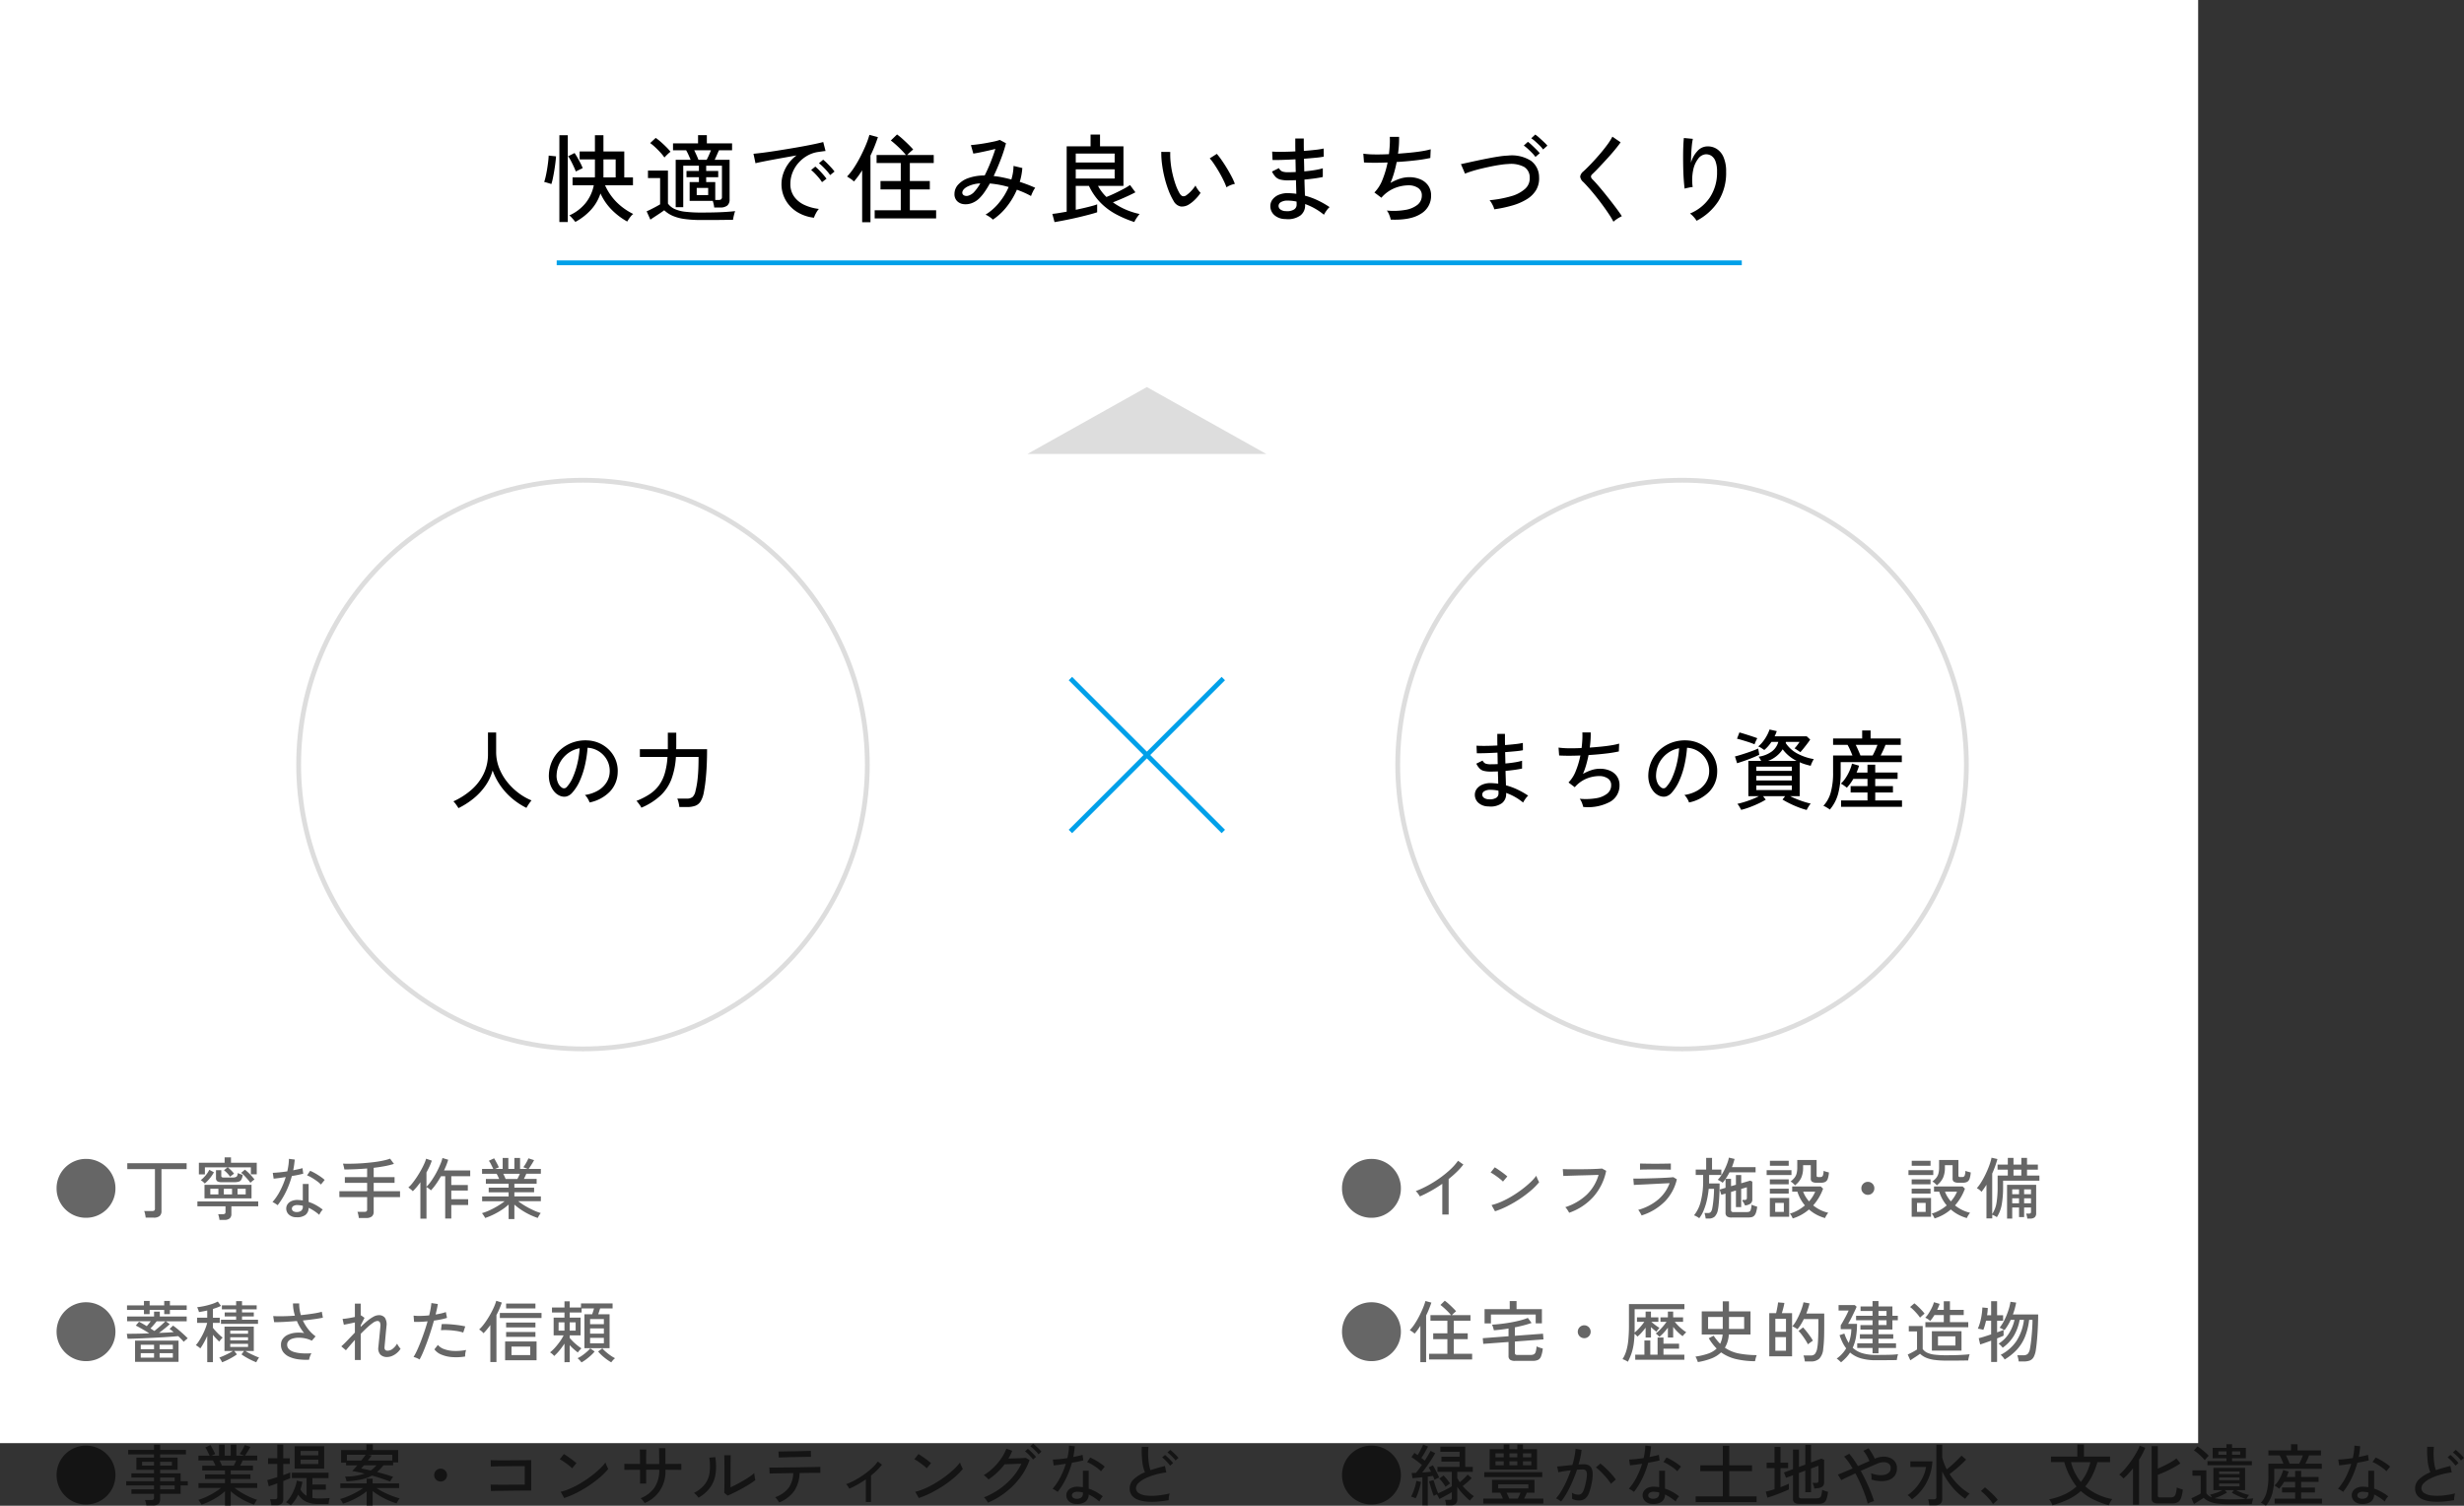 <svg xmlns="http://www.w3.org/2000/svg" width="515.634" height="315.106" viewBox="0 0 515.634 315.106">
  <rect x="0" y="0" width="515.634" height="315.106" fill="#333333" stroke="none"/>
  <g id="グループ_2621" data-name="グループ 2621" transform="translate(-139 -770)">
    <rect id="長方形_919" data-name="長方形 919" width="460" height="302" transform="translate(139 770)" fill="#fff"/>
    <g id="グループ_2620" data-name="グループ 2620" transform="translate(15)">
      <g id="グループ_2617" data-name="グループ 2617" transform="translate(-10 3)">
        <path id="パス_68763" data-name="パス 68763" d="M7,.84A6.056,6.056,0,0,1,4.606.364,6.163,6.163,0,0,1,2.639-.959,6.163,6.163,0,0,1,1.316-2.926,6.056,6.056,0,0,1,.84-5.32a6.056,6.056,0,0,1,.476-2.394A6.163,6.163,0,0,1,2.639-9.681,6.163,6.163,0,0,1,4.606-11,6.056,6.056,0,0,1,7-11.48,6.056,6.056,0,0,1,9.394-11a6.163,6.163,0,0,1,1.967,1.323,6.163,6.163,0,0,1,1.323,1.967A6.056,6.056,0,0,1,13.16-5.32a6.056,6.056,0,0,1-.476,2.394A6.163,6.163,0,0,1,11.361-.959,6.163,6.163,0,0,1,9.394.364,6.056,6.056,0,0,1,7,.84ZM19.488.812A7.03,7.03,0,0,0,19.369.1a3.165,3.165,0,0,0-.2-.672h1.68a.72.72,0,0,0,.441-.105.487.487,0,0,0,.133-.4v-8.26H15.638v-1.246H28.056v1.246H22.792v8.75A1.328,1.328,0,0,1,22.4.476a1.868,1.868,0,0,1-1.232.336ZM31.794-3.22V-6.062h9.842V-3.22Zm5.362-4.536a5.515,5.515,0,0,0-.581-.714,5.856,5.856,0,0,0-.707-.644l.756-.6H31.878v1.47h-1.26v-2.436h5.39V-11.8h1.33v1.12h5.39V-8.26H41.5V-9.716H36.68q.35.294.693.63a5.637,5.637,0,0,1,.609.7q-.07.042-.238.168l-.336.252A2.456,2.456,0,0,0,37.156-7.756ZM34.93,1.288a5.827,5.827,0,0,0-.112-.623A4.028,4.028,0,0,0,34.65.084h1.008a.666.666,0,0,0,.406-.1.439.439,0,0,0,.126-.364V-1.554H30.31V-2.576H43.036v1.022H37.422V.014a1.2,1.2,0,0,1-.364.966,1.707,1.707,0,0,1-1.12.308Zm.5-7.9a1.772,1.772,0,0,1-.959-.189A.786.786,0,0,1,34.2-7.49V-9.128h1.106v1.162a.392.392,0,0,0,.091.287.6.6,0,0,0,.4.091h1.96a1.336,1.336,0,0,0,.707-.154q.245-.154.3-.784a3.82,3.82,0,0,0,.49.21q.308.112.532.182a2.426,2.426,0,0,1-.3,1.015.956.956,0,0,1-.581.42,3.757,3.757,0,0,1-.9.091Zm-3.584.28a3.185,3.185,0,0,0-.378-.371,2.35,2.35,0,0,0-.462-.329,6.374,6.374,0,0,0,1.022-.994A5.636,5.636,0,0,0,32.8-9.2l.966.518a7.687,7.687,0,0,1-.84,1.246A8.654,8.654,0,0,1,31.85-6.328ZM41.4-6.482q-.224-.322-.56-.714t-.693-.763a5.487,5.487,0,0,0-.679-.609l.784-.658a7.731,7.731,0,0,1,.7.6q.378.357.721.742t.581.707a4.832,4.832,0,0,0-.434.329Q41.538-6.622,41.4-6.482ZM35.84-4.046h1.722v-1.19H35.84Zm2.87,0h1.708v-1.19H38.71Zm-5.7,0h1.694v-1.19H33.012ZM51,.728A2.237,2.237,0,0,1,49.441.161,1.713,1.713,0,0,1,48.9-1.148a1.58,1.58,0,0,1,.3-.882,1.93,1.93,0,0,1,.84-.644,3.09,3.09,0,0,1,1.337-.21q.252.014.5.035t.49.063V-6.23h1.218v3.752a8.4,8.4,0,0,1,1.568.686,11.18,11.18,0,0,1,1.386.924,2.739,2.739,0,0,0-.413.518,3.711,3.711,0,0,0-.315.574,9.485,9.485,0,0,0-2.226-1.47,1.833,1.833,0,0,1-.7,1.519A2.951,2.951,0,0,1,51,.728ZM47.1-1.792a3.482,3.482,0,0,0-.294-.217q-.2-.133-.413-.259a2.41,2.41,0,0,0-.371-.182,11.641,11.641,0,0,0,1.6-2.366,17.155,17.155,0,0,0,1.176-2.87q-.784.126-1.463.217t-1.071.119l-.182-1.218q.518-.014,1.33-.091t1.708-.217q.154-.672.245-1.33a11.22,11.22,0,0,0,.1-1.288l1.218.154q-.056.56-.133,1.127T50.358-9.1q.56-.112,1.064-.224t.882-.224l.154,1.162q-.434.112-1.057.245T50.078-7.9a18.823,18.823,0,0,1-1.239,3.3A15.609,15.609,0,0,1,47.1-1.792Zm9.058-4.326a5.625,5.625,0,0,0-.819-.707q-.525-.385-1.092-.721a6.172,6.172,0,0,0-.987-.49l.644-.952a7.148,7.148,0,0,1,.742.35q.42.224.861.5t.819.553a6.939,6.939,0,0,1,.616.5ZM51.086-.364a1.473,1.473,0,0,0,.952-.273,1.063,1.063,0,0,0,.336-.875V-1.68A6.67,6.67,0,0,0,51.3-1.82a1.569,1.569,0,0,0-.882.189.639.639,0,0,0-.336.525.619.619,0,0,0,.245.532A1.19,1.19,0,0,0,51.086-.364ZM64.092.882Q64.064.616,63.98.217A3.324,3.324,0,0,0,63.8-.406h1.484a.659.659,0,0,0,.42-.105A.482.482,0,0,0,65.828-.9v-2.59h-5.81V-4.718h5.81v-1.75H61.166v-1.2h4.662V-9.478q-1.218.1-2.436.154t-2.324.056q-.042-.238-.133-.63a3.74,3.74,0,0,0-.175-.588q.91.028,1.974.007t2.184-.1q1.12-.084,2.184-.21t1.974-.315a10.983,10.983,0,0,0,1.554-.427l.812,1.092a16.634,16.634,0,0,1-1.967.483q-1.085.2-2.275.343v1.946h4.368v1.2H67.2v1.75h5.516v1.232H67.2V-.448A1.241,1.241,0,0,1,66.815.56a1.792,1.792,0,0,1-1.169.322Zm12.88.14V-6.594q-.392.56-.8,1.036t-.784.84a4.642,4.642,0,0,0-.455-.42q-.273-.224-.483-.364a6.106,6.106,0,0,0,.861-.91q.455-.574.91-1.26t.854-1.4q.4-.714.686-1.351a7.674,7.674,0,0,0,.413-1.1l1.19.406a10.026,10.026,0,0,1-.476,1.2q-.294.63-.644,1.274v2.982a6.6,6.6,0,0,0,.812-.938q.42-.574.826-1.246t.749-1.372q.343-.7.6-1.337a8.211,8.211,0,0,0,.364-1.113l1.2.364q-.154.532-.378,1.1t-.5,1.141H87.4v1.2H83.44V-6.02H86.9v1.162H83.44v1.82h3.528v1.2H83.44V.994H82.166V-7.854h-.882q-.49.868-1.036,1.645A10.766,10.766,0,0,1,79.17-4.886a2.466,2.466,0,0,0-.42-.378,4.068,4.068,0,0,0-.5-.322V1.022Zm18.466.084V-1.932A10.687,10.687,0,0,1,93.982-.805a15.9,15.9,0,0,1-1.715.973,13.734,13.734,0,0,1-1.743.714,1.792,1.792,0,0,0-.168-.308q-.126-.2-.266-.4a2.246,2.246,0,0,0-.238-.3A11.621,11.621,0,0,0,91.5-.749a16.669,16.669,0,0,0,1.687-.9,14.057,14.057,0,0,0,1.421-.973H89.894V-3.626h5.544v-.868H91.266V-5.46h4.172v-.826h-4.76V-7.28h2.786q-.126-.28-.266-.574a5.2,5.2,0,0,0-.28-.518H89.88V-9.38h2.352q-.182-.364-.434-.882a4.816,4.816,0,0,0-.49-.826l1.092-.518q.168.266.364.63t.371.707q.175.343.259.553l-.784.336h1.582v-2.3h1.19v2.3h1.26v-2.3h1.19v2.3h1.61l-.924-.364q.182-.238.392-.574T99.3-11a5.761,5.761,0,0,0,.28-.6l1.19.378q-.14.266-.35.609t-.42.672q-.21.329-.378.553h2.562v1.008H99.134a5.984,5.984,0,0,1-.238.553q-.14.287-.266.539H101.3v.994H96.642v.826h4.13v.966h-4.13v.868h5.544v1.008H97.44a14.686,14.686,0,0,0,1.421.959,18.407,18.407,0,0,0,1.673.889,11.427,11.427,0,0,0,1.638.63,1.958,1.958,0,0,0-.231.3q-.133.2-.245.406t-.168.315A14.156,14.156,0,0,1,99.8.168a14.857,14.857,0,0,1-1.7-.973,12.939,12.939,0,0,1-1.456-1.113V1.106Zm-.63-8.386h2.464q.126-.238.266-.532t.252-.56H94.318q.14.28.273.574T94.808-7.28ZM7,30.84a6.056,6.056,0,0,1-2.394-.476,6.17,6.17,0,0,1-3.29-3.29,6.258,6.258,0,0,1,0-4.788A6.17,6.17,0,0,1,4.606,19,6.056,6.056,0,0,1,7,18.52,6.056,6.056,0,0,1,9.394,19a6.17,6.17,0,0,1,3.29,3.29,6.258,6.258,0,0,1,0,4.788,6.17,6.17,0,0,1-3.29,3.29A6.056,6.056,0,0,1,7,30.84Zm10.262.154V26.542h9.1v4.452Zm10.192-4.2q-.2-.238-.5-.546t-.658-.644q-.56.056-1.386.119t-1.806.119q-.98.056-2.023.112t-2.044.1q-1,.042-1.862.07t-1.477.028l-.154-1.036q.868,0,2.1-.021t2.59-.077q-.448-.294-.959-.595t-1-.574q-.49-.273-.854-.455l.672-.8q.336.168.763.413t.861.511q.406-.476.826-1.022H15.6V21.5h5.642V20.48h1.2V21.5H28.07V22.5H23.7l.826.6q-.364.35-1,.861t-1.253.973q.854-.028,1.638-.07t1.428-.1a9.087,9.087,0,0,0-.854-.658l.728-.7q.308.21.728.546t.868.728q.448.392.84.756t.63.63q-.14.112-.42.35A4.515,4.515,0,0,0,27.454,26.794ZM19.124,21V20.13H15.582v-.952h3.542V18.24h1.19v.938h3.052V18.24h1.19v.938H28.07v.952H24.556V21h-1.19V20.13H20.314V21Zm2.184,3.528q.42-.336.854-.707t.819-.721q.385-.35.623-.6h-1.82q-.266.35-.623.763t-.679.735q.238.14.441.28T21.308,24.526Zm-2.856,5.586h2.786v-.938H18.452Zm0-1.764h2.786V27.41H18.452ZM22.4,30.112h2.772v-.938H22.4Zm0-1.764h2.772V27.41H22.4Zm13.076,2.73a5.319,5.319,0,0,0-.259-.5,3.273,3.273,0,0,0-.329-.49q.378-.126.9-.357t1.043-.5a10.39,10.39,0,0,0,.917-.518H35.98v-5.1h6.132v5.1H40.348a9.943,9.943,0,0,0,.924.518q.532.266,1.057.5t.889.357a4.985,4.985,0,0,0-.322.49,4.65,4.65,0,0,0-.266.5q-.476-.182-1.043-.455t-1.106-.588q-.539-.315-.945-.609l.532-.714H38.024l.56.714q-.406.294-.945.609t-1.106.588Q35.966,30.9,35.476,31.078Zm-3.108-.028V25.576q-.35.77-.735,1.463a10.118,10.118,0,0,1-.721,1.141,1.838,1.838,0,0,0-.266-.238q-.182-.14-.371-.266a1.622,1.622,0,0,0-.3-.168,6.594,6.594,0,0,0,.693-.924q.357-.56.7-1.225a14.367,14.367,0,0,0,.6-1.323,8.613,8.613,0,0,0,.385-1.2h-2.1V21.754h2.114V20.242q-.448.1-.889.182t-.847.154a1.694,1.694,0,0,0-.084-.315q-.07-.2-.154-.406a2.844,2.844,0,0,0-.14-.3,14.59,14.59,0,0,0,1.5-.245,14.931,14.931,0,0,0,1.589-.427,7.242,7.242,0,0,0,1.239-.518l.658.91a6.368,6.368,0,0,1-.777.336q-.427.154-.9.308v1.834h1.428v1.078H33.558v1.036q.238.308.609.714t.763.77a6.6,6.6,0,0,0,.672.56,2.623,2.623,0,0,0-.231.231q-.147.161-.287.336a2.357,2.357,0,0,0-.2.273q-.266-.238-.63-.623t-.7-.791V31.05Zm2.87-8.008v-.868h3.178v-.686H36.022v-.84h2.394V20H35.434v-.84h2.982v-.882h1.232v.882h3.066V20H39.648v.644h2.464v.84H39.648v.686h3.346v.868Zm1.946,4.83h3.724v-.658H37.184Zm0-2.772h3.724v-.644H37.184Zm0,1.372h3.724v-.63H37.184ZM53.69,30.546a12.453,12.453,0,0,1-2.226-.084,6.745,6.745,0,0,1-1.89-.511,3.269,3.269,0,0,1-1.3-1A2.5,2.5,0,0,1,47.8,27.4a2.038,2.038,0,0,1,.385-1.239,2.7,2.7,0,0,1,1.057-.84,4.916,4.916,0,0,1,1.547-.413,6.949,6.949,0,0,1,1.855.056,9.936,9.936,0,0,1-1.512-2.52q-1.33.112-2.6.182t-2.163.056l-.2-1.274q.826.056,2.03.035t2.52-.119a8.576,8.576,0,0,1-.406-2.562h1.3a7.18,7.18,0,0,0,.077,1.218,8.972,8.972,0,0,0,.273,1.232q1.358-.14,2.534-.322a15.26,15.26,0,0,0,1.848-.378l.224,1.232q-.686.154-1.8.308t-2.387.28a9.373,9.373,0,0,0,1.113,1.82,7.72,7.72,0,0,0,1.547,1.5l-.784.91a5.721,5.721,0,0,0-1.358-.476,6.289,6.289,0,0,0-1.393-.147,4.492,4.492,0,0,0-1.225.168,2,2,0,0,0-.868.483,1.1,1.1,0,0,0-.322.812,1.267,1.267,0,0,0,.406.959,2.652,2.652,0,0,0,1.113.588,7.585,7.585,0,0,0,1.624.259,15.016,15.016,0,0,0,1.939-.014,3.4,3.4,0,0,0-.315.686A3.256,3.256,0,0,0,53.69,30.546Zm9.576.056V26.4q-.574.644-1.064,1.211t-.812.959l-.966-.826q.574-.5,1.309-1.274t1.533-1.6V22.748q-.644.14-1.288.273t-1.022.2l-.266-1.218q.266-.014.693-.07t.924-.147q.5-.091.959-.189V18.8h1.218v2.492a.215.215,0,0,1,.084-.028l.714.518-.8,1.568v.322q.7-.672,1.372-1.232a7.731,7.731,0,0,1,1.288-.889,2.4,2.4,0,0,1,1.106-.329,1.561,1.561,0,0,1,1.295.532,2.6,2.6,0,0,1,.329,1.806q-.014.224-.063.686t-.1,1.022q-.049.56-.1,1.106t-.091.952q-.035.406-.049.546-.07.784.644.784a1.732,1.732,0,0,0,1.106-.434,3.7,3.7,0,0,0,.882-1.05,2.509,2.509,0,0,0,.189.357q.133.217.28.413a2.937,2.937,0,0,0,.259.308,3.9,3.9,0,0,1-.791.9,3.828,3.828,0,0,1-.994.609,2.651,2.651,0,0,1-1.015.217,1.892,1.892,0,0,1-1.442-.518A1.944,1.944,0,0,1,68.18,27.9q.014-.14.056-.567t.1-.987q.056-.56.112-1.134t.1-1.029q.042-.455.056-.665a1.569,1.569,0,0,0-.119-.826.585.585,0,0,0-.553-.252,1.765,1.765,0,0,0-.861.371,10.209,10.209,0,0,0-1.218.987q-.665.616-1.365,1.33V30.6ZM76.8,30.5a3.439,3.439,0,0,0-.609-.315,3.764,3.764,0,0,0-.651-.217,11.654,11.654,0,0,0,.735-1.379q.385-.833.777-1.841t.763-2.1q.371-1.092.665-2.142-.826.084-1.582.112t-1.246,0l-.1-1.3a11.345,11.345,0,0,0,1.463.056q.861-.014,1.8-.112.182-.756.3-1.414t.161-1.162l1.344.2q-.056.448-.182,1.008t-.28,1.19q.644-.112,1.2-.238a6.664,6.664,0,0,0,.945-.28l.238,1.218a10.3,10.3,0,0,1-1.176.308q-.728.154-1.554.266-.308,1.106-.679,2.268t-.777,2.268q-.406,1.106-.8,2.037A15.341,15.341,0,0,1,76.8,30.5Zm9.534-.63a11.335,11.335,0,0,1-2.8.119,7.019,7.019,0,0,1-2.226-.539,3.305,3.305,0,0,1-1.4-1.078l.728-.924a3.063,3.063,0,0,0,1.3.875,6.518,6.518,0,0,0,2.03.385,11.513,11.513,0,0,0,2.576-.2,3.557,3.557,0,0,0-.161.679A3.464,3.464,0,0,0,86.338,29.874Zm-.392-5.012a8.8,8.8,0,0,0-1.477-.336q-.847-.126-1.694-.168a11.089,11.089,0,0,0-1.491.014l.154-1.274q.49-.028,1.141,0t1.351.1q.7.07,1.337.168t1.1.21Zm8.764,5.8V26.724h6.58v3.934Zm-3.094.364V23.28q-.35.49-.707.924t-.721.8a3.226,3.226,0,0,0-.42-.427,2.74,2.74,0,0,0-.5-.357,7.662,7.662,0,0,0,.868-.945q.448-.567.882-1.246t.805-1.379q.371-.7.637-1.33a8.5,8.5,0,0,0,.392-1.106l1.162.364q-.2.616-.483,1.288t-.637,1.33v9.828ZM93.6,21.81V20.76h8.722v1.05Zm2.436,7.756h3.92V27.8H96.04Zm-1.12-5.782V22.762h6.132v1.022Zm0-3.976V18.786h6.132v1.022Zm0,5.95V24.75h6.132v1.008Zm12.208,5.306V27.172a15.785,15.785,0,0,1-1.015,1.393,10.033,10.033,0,0,1-1.141,1.2,2.182,2.182,0,0,0-.385-.406,2.457,2.457,0,0,0-.483-.35A8.37,8.37,0,0,0,105.161,28a14.291,14.291,0,0,0,1.015-1.274,9.258,9.258,0,0,0,.77-1.274H104.86V21.74h2.268V20.662H104.51v-1.05h2.618V18.324h1.092v1.288h2.366v-.854h6.608v1.05h-2.6q-.1.28-.2.609t-.21.609h2.38v7.1H111.3v-7.1h1.624q.1-.28.2-.6t.182-.616h-2.59v.854H108.22V21.74H110.5v3.71H108.22v.532a10.1,10.1,0,0,0,1.176,1.2,10.933,10.933,0,0,0,1.274.98q-.14.14-.385.406a2.7,2.7,0,0,0-.357.462q-.434-.322-.868-.707t-.84-.819v3.556Zm3.556.042a4.344,4.344,0,0,0-.371-.455,3.567,3.567,0,0,0-.441-.427,5.975,5.975,0,0,0,.945-.553,11.122,11.122,0,0,0,.973-.763,6.912,6.912,0,0,0,.742-.742l.91.658a7.435,7.435,0,0,1-.826.861q-.476.427-.973.8A8.1,8.1,0,0,1,110.684,31.106Zm6.23-.014a11.119,11.119,0,0,1-1.449-1.008,9.018,9.018,0,0,1-1.295-1.26l.882-.658a6.763,6.763,0,0,0,.756.749,11.6,11.6,0,0,0,.966.749,7.061,7.061,0,0,0,.938.56,3.467,3.467,0,0,0-.434.42A4.285,4.285,0,0,0,116.914,31.092Zm-4.424-3.976h2.884V25.968H112.49Zm0-2.03h2.884V23.994H112.49Zm0-1.974h2.884V22.034H112.49Zm-4.27,1.344h1.246V22.72H108.22Zm-2.324,0h1.232V22.72H105.9ZM7,60.84a6.056,6.056,0,0,1-2.394-.476,6.17,6.17,0,0,1-3.29-3.29,6.258,6.258,0,0,1,0-4.788A6.17,6.17,0,0,1,4.606,49,6.056,6.056,0,0,1,7,48.52,6.056,6.056,0,0,1,9.394,49a6.17,6.17,0,0,1,3.29,3.29,6.258,6.258,0,0,1,0,4.788,6.17,6.17,0,0,1-3.29,3.29A6.056,6.056,0,0,1,7,60.84Zm12.628.21a4.216,4.216,0,0,0-.112-.595,3.656,3.656,0,0,0-.182-.553h1.344a.7.7,0,0,0,.42-.1.459.459,0,0,0,.126-.378v-.812H16.506v-.952h4.718V56.85h-5.81v-.882h5.81V55.2H16.492v-.882h4.732v-.742H17.542V51.04h3.682v-.672h-5.4v-.952h5.4V48.324h1.288v1.092h5.4v.952h-5.4v.672h3.654v2.534H22.512v.742H26.8v1.652h1.5v.882H26.8v1.764H22.512v1.12a1.231,1.231,0,0,1-.378,1,1.79,1.79,0,0,1-1.162.315Zm2.884-3.388H25.55V56.85H22.512Zm0-1.694H25.55V55.2H22.512Zm-3.78-3.262h2.492v-.8H18.732Zm3.78,0h2.464v-.8H22.512Zm13.566,8.4V58.068a10.687,10.687,0,0,1-1.456,1.127,15.9,15.9,0,0,1-1.715.973,13.734,13.734,0,0,1-1.743.714A1.792,1.792,0,0,0,31,60.574q-.126-.2-.266-.4a2.246,2.246,0,0,0-.238-.3,11.621,11.621,0,0,0,1.652-.623,16.67,16.67,0,0,0,1.687-.9,14.057,14.057,0,0,0,1.421-.973H30.534V56.374h5.544v-.868H31.906V54.54h4.172v-.826h-4.76V52.72H34.1q-.126-.28-.266-.574a5.2,5.2,0,0,0-.28-.518H30.52V50.62h2.352q-.182-.364-.434-.882a4.815,4.815,0,0,0-.49-.826l1.092-.518q.168.266.364.63t.371.707q.175.343.259.553l-.784.336h1.582v-2.3h1.19v2.3h1.26v-2.3h1.19v2.3h1.61l-.924-.364q.182-.238.392-.574T39.942,49a5.761,5.761,0,0,0,.28-.6l1.19.378q-.14.266-.35.609t-.42.672q-.21.329-.378.553h2.562v1.008H39.774a5.984,5.984,0,0,1-.238.553q-.14.287-.266.539h2.674v.994H37.282v.826h4.13v.966h-4.13v.868h5.544v1.008H38.08a14.685,14.685,0,0,0,1.421.959,18.406,18.406,0,0,0,1.673.889,11.428,11.428,0,0,0,1.638.63,1.957,1.957,0,0,0-.231.3q-.133.2-.245.406t-.168.315a14.155,14.155,0,0,1-1.729-.714,14.857,14.857,0,0,1-1.7-.973,12.939,12.939,0,0,1-1.456-1.113v3.024Zm-.63-8.386h2.464q.126-.238.266-.532t.252-.56H34.958q.14.28.273.574T35.448,52.72Zm14.406,8.3a4.186,4.186,0,0,0-.483-.357,2.688,2.688,0,0,0-.525-.287,4.926,4.926,0,0,0,.749-.868,8.731,8.731,0,0,0,.679-1.162,11.245,11.245,0,0,0,.532-1.281,6.821,6.821,0,0,0,.308-1.225l1.176.266a10.154,10.154,0,0,1-.42,1.568,3.237,3.237,0,0,0,.567.777,3.821,3.821,0,0,0,.721.567v-3.7h-3.08V54.19H57.75v1.134H54.376v1.33H57.19v1.092H54.376v1.722a5.57,5.57,0,0,0,.588.084q.308.028.63.028.826,0,1.449-.028t.959-.07q-.042.126-.1.364t-.091.483q-.035.245-.049.413h-2.17a5.922,5.922,0,0,1-2.485-.462,4.153,4.153,0,0,1-1.7-1.5A8.283,8.283,0,0,1,49.854,61.022Zm.8-7.672v-4.7H56.84v4.7ZM45.78,60.994q-.028-.252-.112-.658a3.377,3.377,0,0,0-.168-.6h1.008a.633.633,0,0,0,.4-.1.454.454,0,0,0,.119-.364V56.416q-.588.224-1.078.392l-.7.238-.322-1.316q.336-.07.9-.245t1.2-.385V52.356H45.094v-1.19h1.932V48.3h1.246v2.87h1.372v1.19H48.272v2.338q.476-.182.861-.322t.6-.238v1.2q-.21.1-.6.252t-.854.35v3.794a1.175,1.175,0,0,1-.364.959,1.71,1.71,0,0,1-1.106.3ZM51.9,50.55h3.71v-.924H51.9Zm0,1.82h3.71v-.91H51.9Zm18.746,3.668q-.784-.294-1.764-.623t-2.03-.623a8.251,8.251,0,0,1-2.31.826A22.2,22.2,0,0,1,61.516,56a3.622,3.622,0,0,0-.133-.532,3.564,3.564,0,0,0-.175-.476,12.7,12.7,0,0,0,4.1-.616q-.686-.168-1.337-.308t-1.267-.238q.2-.2.476-.511t.588-.665H61.418v-.56H60.382V49.444h5.292v-1.2h1.344v1.2h5.306v2.6h-1.05v.6H69.23a9.519,9.519,0,0,1-1.316,1.4q.84.224,1.694.476t1.666.532a3.481,3.481,0,0,0-.217.294q-.133.2-.245.385T70.644,56.038ZM65.73,61.092v-3a12.925,12.925,0,0,1-1.491,1.022,17.658,17.658,0,0,1-1.743.91,12.425,12.425,0,0,1-1.736.644,3.081,3.081,0,0,0-.259-.511,1.808,1.808,0,0,0-.357-.455,13.394,13.394,0,0,0,1.6-.553q.868-.357,1.722-.812a13.057,13.057,0,0,0,1.512-.931h-4.76v-.98H65.73v-.994h1.246v.994H72.52v.98h-4.7a12.667,12.667,0,0,0,1.512.882,18.4,18.4,0,0,0,1.708.749q.868.329,1.6.525a1.958,1.958,0,0,0-.231.3q-.133.2-.245.406a3.2,3.2,0,0,0-.168.343,13.36,13.36,0,0,1-1.736-.644,17.482,17.482,0,0,1-1.764-.91,13.714,13.714,0,0,1-1.512-1.022v3.052Zm.252-9.45h5.11V50.424H66.01l.77.168q-.154.224-.364.5T65.982,51.642Zm-4.382,0h3q.28-.364.532-.679a5.934,5.934,0,0,0,.392-.539H61.6Zm4.97,2.086a6.3,6.3,0,0,0,1.2-1.078H65.156q-.168.2-.315.364l-.259.294q.448.07.952.182T66.57,53.728Zm14.63,2.31a1.35,1.35,0,1,1,.966-.4A1.308,1.308,0,0,1,81.2,56.038Zm10.542,1.988-.07-1.358q.168.014.665.021t1.2.007h1.5q.791,0,1.54-.007l1.344-.014q.595-.007.889-.007v-3.85h-.8q-.56,0-1.3.007l-1.54.014-1.519.014q-.721.007-1.239.021t-.7.028l-.028-1.344q.224.014.868.028t1.526.014q.882,0,1.848-.007l1.848-.014,1.526-.014q.644-.007.868-.021v6.384H99.008q-.728,0-1.617.007t-1.792.021q-.9.014-1.708.021T92.512,58Q91.938,58.012,91.742,58.026Zm15.316,1.456-.728-1.3a12.212,12.212,0,0,0,2.086-.721,19.522,19.522,0,0,0,2.163-1.127,24.2,24.2,0,0,0,2.051-1.379,21.026,21.026,0,0,0,1.771-1.477,10.6,10.6,0,0,0,1.3-1.428,3.956,3.956,0,0,0,.154.427q.112.273.238.532t.2.385a13.445,13.445,0,0,1-1.708,1.736,23.161,23.161,0,0,1-2.282,1.729,25.579,25.579,0,0,1-2.59,1.519A17.957,17.957,0,0,1,107.058,59.482Zm1.666-6.216a5.168,5.168,0,0,0-.483-.441q-.329-.273-.721-.56t-.763-.532a4.528,4.528,0,0,0-.623-.357L107,50.284q.252.14.623.392t.763.532q.392.28.728.546t.518.434Zm15.19,7.28q-.126-.2-.392-.532a2.261,2.261,0,0,0-.476-.476,6.407,6.407,0,0,0,2.968-2.31,6.685,6.685,0,0,0,.952-3.668h-2.744v2.912h-1.288v-2.9q-.728,0-1.428.007t-1.2.007q-.5,0-.651.014V52.328l.609.007q.5.007,1.2.007t1.463.014v-.868q0-.476-.007-.924t-.014-.784q-.007-.336-.021-.448h1.372q-.014.1-.021.441t-.014.8q-.007.455-.007.931v.854q.448.014.8.014h1.12q.364,0,.826-.014,0-.322-.007-.805t-.014-.994q-.007-.511-.014-.931t-.021-.588h1.344v3.318q.728-.014,1.428-.014t1.218-.007q.518-.007.686-.007V53.6q-.154-.014-.672-.014t-1.218-.007q-.7-.007-1.442-.007a7.036,7.036,0,0,1-4.34,6.972Zm17.36-1.568-.714-.574q.014-.2.021-.679t.014-1.12q.007-.637.007-1.323V54.008q0-.994-.007-1.96t-.035-1.526h1.358q-.014.266-.021.861t-.014,1.288q-.007.693-.007,1.281v3.29q.588-.266,1.316-.644t1.442-.8q.714-.42,1.3-.826a7.586,7.586,0,0,0,.91-.714,3.828,3.828,0,0,0,.042.49q.042.308.1.581t.091.385a10.581,10.581,0,0,1-1.211.861q-.749.469-1.6.938t-1.645.854Q141.834,58.754,141.274,58.978Zm-6.1.448a2.6,2.6,0,0,0-.252-.336q-.168-.2-.357-.385a4.15,4.15,0,0,0-.329-.3,6.63,6.63,0,0,0,2.31-1.862,5.167,5.167,0,0,0,.952-2.415,11.211,11.211,0,0,0-.07-3.087l1.26-.112a11.837,11.837,0,0,1,.049,3.549,6.445,6.445,0,0,1-1.113,2.793A7.873,7.873,0,0,1,135.17,59.426Zm16.884.994q-.084-.14-.238-.364t-.322-.434a1.9,1.9,0,0,0-.294-.308,6.044,6.044,0,0,0,2.821-1.939,5.636,5.636,0,0,0,.973-3.1l-1.715.028q-.833.014-1.512.021t-1.134.021q-.455.014-.581.014L150,53.1q.112.014.714.014t1.526-.014q.924-.014,2-.021t2.163-.028q1.085-.021,2.009-.035t1.533-.028q.609-.014.721-.028l.014,1.26h-.63q-.5,0-1.274.007t-1.68.021q-.2,0-.385.007t-.385.007a6.97,6.97,0,0,1-1.134,3.766A7.174,7.174,0,0,1,152.054,60.42Zm-.084-9.408-.07-1.26.616-.007q.5-.007,1.239-.021L155.3,49.7q.812-.014,1.547-.035l1.239-.035q.5-.014.6-.014l.028,1.26q-.126-.014-.63-.007t-1.225.021l-1.512.028q-.791.014-1.519.035l-1.232.035Q152.1,51,151.97,51.012Zm18.214,9.31V55.59q-.854.588-1.736,1.085a18.5,18.5,0,0,1-1.722.861q-.126-.238-.308-.518a1.536,1.536,0,0,0-.378-.42,13.122,13.122,0,0,0,1.855-.847,19.845,19.845,0,0,0,1.876-1.169,16.551,16.551,0,0,0,1.68-1.344,8.445,8.445,0,0,0,1.239-1.386l.882.658a13.924,13.924,0,0,1-2.3,2.268v5.544Zm11.074-.84-.728-1.3a12.212,12.212,0,0,0,2.086-.721,19.522,19.522,0,0,0,2.163-1.127,24.2,24.2,0,0,0,2.051-1.379,21.026,21.026,0,0,0,1.771-1.477,10.6,10.6,0,0,0,1.295-1.428,3.959,3.959,0,0,0,.154.427q.112.273.238.532t.2.385a13.447,13.447,0,0,1-1.708,1.736,23.159,23.159,0,0,1-2.282,1.729,25.58,25.58,0,0,1-2.59,1.519A17.958,17.958,0,0,1,181.258,59.482Zm1.666-6.216a5.168,5.168,0,0,0-.483-.441q-.329-.273-.721-.56t-.763-.532a4.527,4.527,0,0,0-.623-.357l.868-1.092q.252.14.623.392t.763.532q.392.28.728.546t.518.434Zm12.824,7.2a3.265,3.265,0,0,0-.224-.364q-.154-.224-.322-.441a1.812,1.812,0,0,0-.294-.315,15.558,15.558,0,0,0,3.248-1.75,15.022,15.022,0,0,0,2.695-2.422,12.121,12.121,0,0,0,1.883-2.87q-.434.014-.959.035l-1.036.042-.91.035q-.4.014-.6.014A13.993,13.993,0,0,1,195.86,55.6a2.686,2.686,0,0,0-.273-.294q-.189-.182-.385-.357a2.347,2.347,0,0,0-.336-.259,10.606,10.606,0,0,0,1.988-1.519,12.5,12.5,0,0,0,1.652-1.946A9.4,9.4,0,0,0,199.6,49.15l1.232.448a8.779,8.779,0,0,1-.357.812q-.2.406-.441.812l1.029-.028q.567-.014,1.113-.035t.959-.042q.413-.021.539-.035l.784.462a13.522,13.522,0,0,1-1.946,3.626,16.228,16.228,0,0,1-3,3.066A16.668,16.668,0,0,1,195.748,60.462Zm10.57-10.122a4.825,4.825,0,0,0-.5-.6q-.308-.315-.63-.609a5.5,5.5,0,0,0-.588-.476l.588-.546a6.082,6.082,0,0,1,.574.476q.336.308.665.637t.511.553Zm-1.134,1.092a6.072,6.072,0,0,0-.49-.6q-.294-.322-.609-.623a4.722,4.722,0,0,0-.581-.483l.588-.546a6.472,6.472,0,0,1,.56.49q.336.322.658.651a5.9,5.9,0,0,1,.49.553Zm9.058,9.3a2.237,2.237,0,0,1-1.561-.567,1.713,1.713,0,0,1-.539-1.309,1.58,1.58,0,0,1,.3-.882,1.93,1.93,0,0,1,.84-.644,3.09,3.09,0,0,1,1.337-.21q.252.014.5.035t.49.063V53.77h1.218v3.752a8.4,8.4,0,0,1,1.568.686,11.179,11.179,0,0,1,1.386.924,2.74,2.74,0,0,0-.413.518,3.711,3.711,0,0,0-.315.574,9.486,9.486,0,0,0-2.226-1.47,1.833,1.833,0,0,1-.7,1.519A2.951,2.951,0,0,1,214.242,60.728Zm-3.906-2.52a3.483,3.483,0,0,0-.294-.217q-.2-.133-.413-.259a2.41,2.41,0,0,0-.371-.182,11.641,11.641,0,0,0,1.6-2.366,17.155,17.155,0,0,0,1.176-2.87q-.784.126-1.463.217t-1.071.119l-.182-1.218q.518-.014,1.33-.091t1.708-.217q.154-.672.245-1.33a11.224,11.224,0,0,0,.1-1.288l1.218.154q-.056.56-.133,1.127T213.6,50.9q.56-.112,1.064-.224t.882-.224l.154,1.162q-.434.112-1.057.245t-1.323.245a18.824,18.824,0,0,1-1.239,3.3A15.608,15.608,0,0,1,210.336,58.208Zm9.058-4.326a5.626,5.626,0,0,0-.819-.707q-.525-.385-1.092-.721a6.172,6.172,0,0,0-.987-.49l.644-.952a7.148,7.148,0,0,1,.742.35q.42.224.861.5t.819.553a6.941,6.941,0,0,1,.616.5Zm-5.068,5.754a1.473,1.473,0,0,0,.952-.273,1.063,1.063,0,0,0,.336-.875V58.32a6.67,6.67,0,0,0-1.078-.14,1.569,1.569,0,0,0-.882.189.639.639,0,0,0-.336.525.619.619,0,0,0,.245.532A1.19,1.19,0,0,0,214.326,59.636Zm19.236.294a23.4,23.4,0,0,1-2.457.308,13.539,13.539,0,0,1-2.226-.014,6.516,6.516,0,0,1-1.813-.413,2.833,2.833,0,0,1-1.225-.889,2.321,2.321,0,0,1-.441-1.456,2.592,2.592,0,0,1,.875-1.946,7.614,7.614,0,0,1,2.317-1.428,7.754,7.754,0,0,1-.546-2.191,20.436,20.436,0,0,1-.112-3.129h1.4a14.058,14.058,0,0,0-.063,1.743,13.447,13.447,0,0,0,.147,1.736,7.355,7.355,0,0,0,.336,1.393q.7-.238,1.463-.455t1.561-.413l.294,1.344a16.783,16.783,0,0,0-2.408.5,11.838,11.838,0,0,0-2.03.77,5.226,5.226,0,0,0-1.393.959,1.512,1.512,0,0,0-.511,1.05,1.2,1.2,0,0,0,.567,1.043,3.561,3.561,0,0,0,1.554.511,10.586,10.586,0,0,0,2.254.014,18.394,18.394,0,0,0,2.667-.448,3.293,3.293,0,0,0-.154.693A5.7,5.7,0,0,0,233.562,59.93Zm.294-7.224a6.671,6.671,0,0,0-.49-.609q-.294-.329-.6-.623a6.007,6.007,0,0,0-.574-.49l.6-.518a4.869,4.869,0,0,1,.567.49q.329.322.644.651a5.187,5.187,0,0,1,.483.567ZM235,51.628a5.156,5.156,0,0,0-.5-.595q-.3-.315-.623-.609a6.652,6.652,0,0,0-.574-.476l.588-.532a6.081,6.081,0,0,1,.574.476q.336.308.658.637t.5.553Z" transform="translate(145 1021)" opacity="0.598"/>
        <g id="グループ_2614" data-name="グループ 2614" transform="translate(6)">
          <g id="楕円形_3" data-name="楕円形 3" transform="translate(190 867)" fill="#fff" stroke="#ddd" stroke-width="1">
            <circle cx="60" cy="60" r="60" stroke="none"/>
            <circle cx="60" cy="60" r="59.5" fill="none"/>
          </g>
          <path id="パス_68761" data-name="パス 68761" d="M1.944,1.116Q1.764.81,1.449.369A4.529,4.529,0,0,0,.882-.306a15.3,15.3,0,0,0,3.789-2.43A10.5,10.5,0,0,0,7.209-6.057a9.368,9.368,0,0,0,.909-4.131v-4.518h1.71v4.05a9.159,9.159,0,0,0,.6,3.3,11.149,11.149,0,0,0,1.647,2.907,13.039,13.039,0,0,0,2.367,2.34A12.137,12.137,0,0,0,17.226-.5q-.144.162-.36.459t-.405.6q-.189.306-.3.5A14.757,14.757,0,0,1,13.176-.9a13.988,13.988,0,0,1-2.43-2.655A13.251,13.251,0,0,1,9.09-6.768,10.453,10.453,0,0,1,7.569-3.546,13.064,13.064,0,0,1,5.094-.9,16.764,16.764,0,0,1,1.944,1.116ZM29.376-.072a3.546,3.546,0,0,0-.387-.819,3.138,3.138,0,0,0-.585-.747,7.53,7.53,0,0,0,2.754-.936,5.177,5.177,0,0,0,1.755-1.674,4.352,4.352,0,0,0,.675-2.142,4.8,4.8,0,0,0-.3-1.989,4.809,4.809,0,0,0-1-1.593,5,5,0,0,0-1.5-1.089,4.855,4.855,0,0,0-1.827-.459,24.32,24.32,0,0,1-.522,3.528A17.7,17.7,0,0,1,27.369-4.68a9.364,9.364,0,0,1-1.611,2.556,2.423,2.423,0,0,1-1.269.81,2.308,2.308,0,0,1-1.341-.162,3.189,3.189,0,0,1-1.224-.945A4.634,4.634,0,0,1,21.1-4a5.616,5.616,0,0,1-.234-1.98,7.48,7.48,0,0,1,.747-2.916,7.215,7.215,0,0,1,1.773-2.3,7.705,7.705,0,0,1,2.556-1.458,8.027,8.027,0,0,1,3.078-.4,6.791,6.791,0,0,1,2.448.594A6.688,6.688,0,0,1,33.5-11.034a6.268,6.268,0,0,1,1.359,2.106,6.319,6.319,0,0,1,.4,2.664A6.01,6.01,0,0,1,33.588-2.3,8.194,8.194,0,0,1,29.376-.072ZM23.616-3.15a.8.8,0,0,0,.468.117.758.758,0,0,0,.522-.279,7.064,7.064,0,0,0,1.269-2.016A16.5,16.5,0,0,0,26.82-8.19a19.336,19.336,0,0,0,.486-3.222,5.745,5.745,0,0,0-2.43,1.044,5.977,5.977,0,0,0-1.692,1.944,5.82,5.82,0,0,0-.7,2.52,3.546,3.546,0,0,0,.288,1.719A2.306,2.306,0,0,0,23.616-3.15Zm16.6,4.176a2.643,2.643,0,0,0-.288-.5q-.2-.279-.4-.54A2.684,2.684,0,0,0,39.186-.4a14.562,14.562,0,0,0,2.772-1.413A7.619,7.619,0,0,0,43.9-3.654a8.356,8.356,0,0,0,1.215-2.511,15.178,15.178,0,0,0,.567-3.429H39.906v-1.62h5.85V-14.67H47.52v2.916q0,.126-.009.261t-.009.279h6.462q0,3.2-.216,5.553a31.235,31.235,0,0,1-.468,3.5,5.6,5.6,0,0,1-.648,1.836,2.243,2.243,0,0,1-1.1.936,4.867,4.867,0,0,1-1.764.27h-1.6a7.128,7.128,0,0,0-.162-.918,4.41,4.41,0,0,0-.27-.846h2a1.81,1.81,0,0,0,1.188-.333,2.291,2.291,0,0,0,.612-1.233q.162-.63.306-1.476t.243-2.2q.1-1.35.1-3.474H47.448a16.3,16.3,0,0,1-.918,4.6,9.2,9.2,0,0,1-2.259,3.438A13.783,13.783,0,0,1,40.212,1.026Z" transform="translate(222 935)"/>
        </g>
      </g>
      <g id="グループ_2615" data-name="グループ 2615" transform="translate(24.544 15.544)">
        <g id="グループ_2612" data-name="グループ 2612" transform="translate(323 896)">
          <line id="線_555" data-name="線 555" x2="32" y2="32" transform="translate(0.456 0.456)" fill="none" stroke="#00a0e9" stroke-width="1"/>
          <line id="線_556" data-name="線 556" y1="32" x2="32" transform="translate(0.456 0.456)" fill="none" stroke="#00a0e9" stroke-width="1"/>
        </g>
      </g>
      <g id="グループ_2616" data-name="グループ 2616" transform="translate(-5 3)">
        <path id="パス_68764" data-name="パス 68764" d="M7,.84A6.056,6.056,0,0,1,4.606.364,6.163,6.163,0,0,1,2.639-.959,6.163,6.163,0,0,1,1.316-2.926,6.056,6.056,0,0,1,.84-5.32a6.056,6.056,0,0,1,.476-2.394A6.163,6.163,0,0,1,2.639-9.681,6.163,6.163,0,0,1,4.606-11,6.056,6.056,0,0,1,7-11.48,6.056,6.056,0,0,1,9.394-11a6.163,6.163,0,0,1,1.967,1.323,6.163,6.163,0,0,1,1.323,1.967A6.056,6.056,0,0,1,13.16-5.32a6.056,6.056,0,0,1-.476,2.394A6.163,6.163,0,0,1,11.361-.959,6.163,6.163,0,0,1,9.394.364,6.056,6.056,0,0,1,7,.84ZM21.826.154V-6.272q-1.148.8-2.345,1.47T17.136-3.626q-.14-.238-.385-.581a2.814,2.814,0,0,0-.483-.539,19.422,19.422,0,0,0,2.464-1.127,24.079,24.079,0,0,0,2.513-1.561A21.618,21.618,0,0,0,23.478-9.24a11.535,11.535,0,0,0,1.638-1.848l1.12.784A14.518,14.518,0,0,1,24.843-8.75q-.791.77-1.687,1.484V.154ZM32.858-.518l-.728-1.3a12.212,12.212,0,0,0,2.086-.721,19.522,19.522,0,0,0,2.163-1.127A24.2,24.2,0,0,0,38.43-5.047,21.028,21.028,0,0,0,40.2-6.524a10.6,10.6,0,0,0,1.3-1.428,3.957,3.957,0,0,0,.154.427q.112.273.238.532t.2.385a13.446,13.446,0,0,1-1.708,1.736,23.161,23.161,0,0,1-2.282,1.729A25.579,25.579,0,0,1,35.5-1.624,17.958,17.958,0,0,1,32.858-.518Zm1.666-6.216a5.169,5.169,0,0,0-.483-.441q-.329-.273-.721-.56t-.763-.532a4.528,4.528,0,0,0-.623-.357L32.8-9.716q.252.14.623.392t.763.532q.392.28.728.546t.518.434ZM48.37-.21a3.5,3.5,0,0,0-.2-.357q-.14-.231-.308-.462a1.794,1.794,0,0,0-.308-.343A11.945,11.945,0,0,0,52-3.941,9.4,9.4,0,0,0,54.53-8.134q-.616.014-1.456.042t-1.743.049q-.9.021-1.743.049L48.1-7.945q-.644.021-.952.035l-.1-1.442q.364.028,1.008.035t1.463.007q.819,0,1.68-.007t1.666-.028q.805-.021,1.435-.056t.952-.063l.868.476A11.629,11.629,0,0,1,53.41-3.514,12.19,12.19,0,0,1,48.37-.21ZM63.532.35q-.056-.126-.182-.357t-.273-.462a2.077,2.077,0,0,0-.259-.343,10.981,10.981,0,0,0,4.193-2.17A8.317,8.317,0,0,0,69.4-6.4q-.644.028-1.512.07t-1.8.091q-.931.049-1.785.091t-1.491.07q-.637.028-.9.056L61.8-7.364q.336.014.994.007T64.3-7.385q.854-.021,1.757-.049T67.795-7.5q.833-.035,1.463-.077t.91-.084l.742.448A9.813,9.813,0,0,1,68.432-2.6,11.946,11.946,0,0,1,63.532.35ZM63.2-9.226v-1.288q.616.014,1.449.028t1.757.014q.9,0,1.729-.014l1.519-.028v1.288q-.7-.028-1.5-.035T66.4-9.268H65.275q-.6,0-1.141.007T63.2-9.226ZM82.39.784A1.643,1.643,0,0,1,81.4.553a.92.92,0,0,1-.3-.777v-4l-.882.252-.35-1.092L81.1-5.432V-7.294a8.339,8.339,0,0,1-.6.812,3.914,3.914,0,0,0-.511-.35,4.79,4.79,0,0,0-.525-.28,5.363,5.363,0,0,0,.784-.987,12.533,12.533,0,0,0,.7-1.26,12.875,12.875,0,0,0,.546-1.3,7.177,7.177,0,0,0,.308-1.092l1.19.28q-.112.434-.252.868t-.308.854h4.956v1.078h-5.46q-.182.35-.385.693t-.427.665H82.25v1.54l1.022-.294V-8.106h1.106v1.722l1.876-.546.448.2v3.7a1.1,1.1,0,0,1-.357.889,2.269,2.269,0,0,1-1.183.4,2.976,2.976,0,0,0-.252-.539,1.546,1.546,0,0,0-.266-.357.266.266,0,0,1,.014-.14V-2.9h.448a.519.519,0,0,0,.357-.1.424.424,0,0,0,.1-.322V-5.544l-1.19.35V-1.4H83.272V-4.872l-1.022.308V-.77a.412.412,0,0,0,.112.315.625.625,0,0,0,.42.105h2.6a2.458,2.458,0,0,0,.623-.063.573.573,0,0,0,.357-.392,4.257,4.257,0,0,0,.182-1.1,3.1,3.1,0,0,0,.567.231q.371.119.609.189A5.969,5.969,0,0,1,87.458-.21a1.581,1.581,0,0,1-.413.672,1.17,1.17,0,0,1-.581.266,4.724,4.724,0,0,1-.77.056Zm-5.446.21q-.028-.238-.105-.6a3.849,3.849,0,0,0-.147-.546h.742a.758.758,0,0,0,.56-.2,1.644,1.644,0,0,0,.322-.784q.07-.322.14-.84t.126-1.113q.056-.6.084-1.155t.028-.966h-1.12A18.78,18.78,0,0,1,77.2-2.877a13.238,13.238,0,0,1-.665,2.142A6.865,6.865,0,0,1,75.586.938,1.692,1.692,0,0,0,75.264.7q-.21-.126-.42-.231a1.471,1.471,0,0,0-.35-.133,7.414,7.414,0,0,0,1.435-2.982,17.07,17.07,0,0,0,.483-4.27v-1.2H74.858V-9.24h2.184v-2.45h1.232v2.45H80.22v1.12H77.658v1.484q0,.14-.014.294h2.212q0,.672-.021,1.47t-.07,1.6q-.049.8-.119,1.47a9.145,9.145,0,0,1-.168,1.092A2.587,2.587,0,0,1,78.82.6a1.8,1.8,0,0,1-1.26.4ZM95.158.98A3.749,3.749,0,0,0,94.9.448a1.961,1.961,0,0,0-.343-.476,7.982,7.982,0,0,0,1.7-.714A9.3,9.3,0,0,0,97.706-1.75a7.935,7.935,0,0,1-.938-1.372,8.364,8.364,0,0,1-.63-1.5H95.046V-5.712h5.992l.476.462a10.8,10.8,0,0,1-2.072,3.5,7.887,7.887,0,0,0,1.477.945,7.45,7.45,0,0,0,1.673.595,3.528,3.528,0,0,0-.245.329q-.147.217-.266.434A2.263,2.263,0,0,0,101.92.9a8.907,8.907,0,0,1-1.834-.735A8.287,8.287,0,0,1,98.56-.9,9.415,9.415,0,0,1,96.978.21,9.269,9.269,0,0,1,95.158.98Zm.476-6.93a3.7,3.7,0,0,0-.427-.441,2.562,2.562,0,0,0-.5-.357,4.937,4.937,0,0,0,.819-.784,2.451,2.451,0,0,0,.441-.882A4.924,4.924,0,0,0,96.11-9.7v-1.554h4.046v3.262a.31.31,0,0,0,.077.238.494.494,0,0,0,.315.07h.406a.6.6,0,0,0,.343-.091.671.671,0,0,0,.217-.371,3.8,3.8,0,0,0,.112-.84,2.985,2.985,0,0,0,.525.189q.329.091.581.147a4.955,4.955,0,0,1-.252,1.358,1.112,1.112,0,0,1-.525.63,1.989,1.989,0,0,1-.875.168h-.854a1.862,1.862,0,0,1-1.008-.2.779.779,0,0,1-.28-.686v-2.786h-1.61v.546a5.073,5.073,0,0,1-.385,2.079A4.282,4.282,0,0,1,95.634-5.95ZM90.37.63V-3.3h4.046V.63ZM89.7-8.106V-9.128h5.194v1.022Zm.686-1.932v-1.05h3.934v1.05ZM90.37-6.16V-7.2h3.948V-6.16Zm0,1.932V-5.25h3.948v1.022ZM91.49-.392H93.3V-2.268H91.49Zm7.084-2.2a7.248,7.248,0,0,0,1.288-2.03h-2.52a5.647,5.647,0,0,0,.511,1.057A7.181,7.181,0,0,0,98.574-2.59ZM110.88-3.962a1.308,1.308,0,0,1-.959-.4,1.308,1.308,0,0,1-.4-.959,1.3,1.3,0,0,1,.4-.966,1.319,1.319,0,0,1,.959-.392,1.313,1.313,0,0,1,.966.392,1.313,1.313,0,0,1,.392.966,1.319,1.319,0,0,1-.392.959A1.3,1.3,0,0,1,110.88-3.962ZM124.838.98a3.749,3.749,0,0,0-.259-.532,1.961,1.961,0,0,0-.343-.476,7.982,7.982,0,0,0,1.7-.714,9.3,9.3,0,0,0,1.449-1.008,7.935,7.935,0,0,1-.938-1.372,8.364,8.364,0,0,1-.63-1.5h-1.092V-5.712h5.992l.476.462a10.8,10.8,0,0,1-2.072,3.5,7.887,7.887,0,0,0,1.477.945,7.45,7.45,0,0,0,1.673.595,3.526,3.526,0,0,0-.245.329q-.147.217-.266.434A2.264,2.264,0,0,0,131.6.9a8.907,8.907,0,0,1-1.834-.735A8.287,8.287,0,0,1,128.24-.9,9.415,9.415,0,0,1,126.658.21,9.269,9.269,0,0,1,124.838.98Zm.476-6.93a3.7,3.7,0,0,0-.427-.441,2.562,2.562,0,0,0-.5-.357,4.937,4.937,0,0,0,.819-.784,2.451,2.451,0,0,0,.441-.882,4.924,4.924,0,0,0,.14-1.288v-1.554h4.046v3.262a.31.31,0,0,0,.077.238.494.494,0,0,0,.315.07h.406a.6.6,0,0,0,.343-.091.671.671,0,0,0,.217-.371,3.794,3.794,0,0,0,.112-.84,2.985,2.985,0,0,0,.525.189q.329.091.581.147a4.955,4.955,0,0,1-.252,1.358,1.112,1.112,0,0,1-.525.63,1.989,1.989,0,0,1-.875.168h-.854a1.862,1.862,0,0,1-1.008-.2.779.779,0,0,1-.28-.686v-2.786h-1.61v.546a5.073,5.073,0,0,1-.385,2.079A4.282,4.282,0,0,1,125.314-5.95ZM120.05.63V-3.3H124.1V.63Zm-.672-8.736V-9.128h5.194v1.022Zm.686-1.932v-1.05H124v1.05ZM120.05-6.16V-7.2H124V-6.16Zm0,1.932V-5.25H124v1.022Zm1.12,3.836h1.806V-2.268H121.17Zm7.084-2.2a7.248,7.248,0,0,0,1.288-2.03h-2.52a5.647,5.647,0,0,0,.511,1.057A7.181,7.181,0,0,0,128.254-2.59ZM135.7.966V-6.076a14.585,14.585,0,0,1-1.036,1.484,3.462,3.462,0,0,0-.455-.427,2.207,2.207,0,0,0-.525-.329A9.715,9.715,0,0,0,134.7-6.762a18.409,18.409,0,0,0,.917-1.729q.42-.9.721-1.757a11.154,11.154,0,0,0,.427-1.484l1.232.28q-.2.728-.476,1.5t-.616,1.54V.056a6.011,6.011,0,0,0,.917-2.443,20.766,20.766,0,0,0,.217-3.171V-7.994h2.128V-9.226h-2.142V-10.29h2.142v-1.4h1.19v1.4H143v-1.4h1.19v1.4h2.268v1.064h-2.268v1.232h2.59v1.078h-7.6v1.358a20.657,20.657,0,0,1-.273,3.57,7.2,7.2,0,0,1-1.029,2.7,2.947,2.947,0,0,0-.448-.273,3.683,3.683,0,0,0-.518-.231V.966Zm4.312.042v-7.07h6.09V-.126a1.109,1.109,0,0,1-.3.861,1.426,1.426,0,0,1-.973.273h-.588a3.3,3.3,0,0,0-.091-.546,2.8,2.8,0,0,0-.161-.5h.6a.514.514,0,0,0,.35-.084.486.486,0,0,0,.084-.336v-.854h-1.442V.7H142.52V-1.316h-1.428V1.008Zm1.344-9H143V-9.226h-1.638Zm2.226,5.8h1.442V-3.234h-1.442Zm-2.492,0h1.428V-3.234h-1.428Zm2.492-1.9h1.442V-5.1h-1.442Zm-2.492,0h1.428V-5.1h-1.428ZM7,30.84a6.056,6.056,0,0,1-2.394-.476,6.17,6.17,0,0,1-3.29-3.29,6.258,6.258,0,0,1,0-4.788A6.17,6.17,0,0,1,4.606,19,6.056,6.056,0,0,1,7,18.52,6.056,6.056,0,0,1,9.394,19a6.17,6.17,0,0,1,3.29,3.29,6.258,6.258,0,0,1,0,4.788,6.17,6.17,0,0,1-3.29,3.29A6.056,6.056,0,0,1,7,30.84Zm12.068-.35V29.3H22.89V26.248H19.922V25.016H22.89V22.384H19.348V21.208h4.3A9.253,9.253,0,0,0,23,20.48q-.385-.392-.8-.763t-.763-.637l.91-.882a8.7,8.7,0,0,1,.812.658q.434.392.847.8t.707.742q-.154.126-.434.378t-.448.434H27.72v1.176h-3.5v2.632h2.926v1.232H24.22V29.3h3.85v1.19Zm-1.834.56v-7.6q-.28.448-.581.861t-.623.777a3.37,3.37,0,0,0-.483-.392q-.287-.2-.525-.336a8.739,8.739,0,0,0,1.043-1.33,17.729,17.729,0,0,0,.952-1.652q.441-.868.777-1.68a11.787,11.787,0,0,0,.5-1.442l1.246.336q-.224.672-.5,1.358t-.6,1.344V31.05Zm19.838-.266a1.778,1.778,0,0,1-1.078-.245.969.969,0,0,1-.308-.805v-2.9l-5.292.392-.1-1.19,5.39-.406V24.008q-.812.14-1.589.231t-1.477.147a3.958,3.958,0,0,0-.1-.392q-.07-.238-.147-.462a2.051,2.051,0,0,0-.133-.322q.812-.042,1.834-.161t2.086-.308q1.064-.189,2-.434a11.71,11.71,0,0,0,1.568-.511l.784,1.05q-.742.266-1.645.5t-1.855.427v1.764L42.9,25.1l.1,1.19-5.978.448v2.394a.4.4,0,0,0,.105.308.655.655,0,0,0,.427.1H40.32A1.437,1.437,0,0,0,41,29.405a.855.855,0,0,0,.371-.518,5.126,5.126,0,0,0,.182-1.141,3.131,3.131,0,0,0,.623.259q.413.133.679.2a6.248,6.248,0,0,1-.364,1.638,1.35,1.35,0,0,1-.651.749,2.632,2.632,0,0,1-1.085.189Zm-6.4-7.84V19.962h5.264V18.268h1.428v1.694h5.306V22.93h-1.3V21.082H32v1.862ZM51.52,26.038a1.35,1.35,0,1,1,.966-.4A1.308,1.308,0,0,1,51.52,26.038Zm9.142,4.928a5.155,5.155,0,0,0-1.12-.546,6.818,6.818,0,0,0,.756-1.631,11.674,11.674,0,0,0,.441-2.254,30.779,30.779,0,0,0,.147-3.283V18.9H72.492v1.078H62.076v4.116q0,.406-.014.77a9.917,9.917,0,0,0,1.092-1.057,11.569,11.569,0,0,0,.952-1.2h-1.54v-.924h1.806V20.466h1.12v1.218h1.554v.924H65.562q.364.322.847.686a9.582,9.582,0,0,0,.861.588q-.07.07-.2.231t-.259.322a2.332,2.332,0,0,0-.182.259q-.252-.2-.553-.455t-.581-.525V25.9h-1.12V23.84q-.392.518-.826,1.008a7.522,7.522,0,0,1-.882.854q-.1-.112-.273-.287a3.231,3.231,0,0,0-.343-.3,18.226,18.226,0,0,1-.2,2.331,11.045,11.045,0,0,1-.448,1.82A12.829,12.829,0,0,1,60.662,30.966Zm1.54-.42V29.482H64.12V26.514h1.232v2.968h1.526V25.9H68.11v1.288h3.262v1.05H68.11v1.246h4.368v1.064ZM69.034,25.9V23.84a12.558,12.558,0,0,1-.854,1.036,8.951,8.951,0,0,1-.924.882,4.227,4.227,0,0,0-.364-.378,2.4,2.4,0,0,0-.406-.322,7.592,7.592,0,0,0,.805-.707q.413-.413.8-.875t.665-.868H67.48v-.924h1.554V20.466H70.14v1.218h2.072v.924H70.476a9.1,9.1,0,0,0,.693.784,10.49,10.49,0,0,0,.854.777,10.36,10.36,0,0,0,.861.637,2.267,2.267,0,0,0-.259.231q-.161.161-.3.322t-.21.259a9.684,9.684,0,0,1-.994-.847,9.529,9.529,0,0,1-.98-1.1V25.9Zm6.272,5.138q-.07-.224-.224-.588a3.854,3.854,0,0,0-.28-.56,14.171,14.171,0,0,0,2.59-.6,4.935,4.935,0,0,0,1.848-1.085,10.578,10.578,0,0,1-1.652-2.156l1.022-.532a11.839,11.839,0,0,0,1.358,1.694,5.179,5.179,0,0,0,.518-1.946H76.118V20.424h4.4v-2.1h1.3v2.1h4.508v4.844H81.788a6.383,6.383,0,0,1-.273,1.519,5.874,5.874,0,0,1-.553,1.239,7.806,7.806,0,0,0,2.975,1.225,20.448,20.448,0,0,0,3.689.329,5.836,5.836,0,0,0-.21.644,4.791,4.791,0,0,0-.14.63,18.079,18.079,0,0,1-4-.448,8.882,8.882,0,0,1-3.108-1.4,6.127,6.127,0,0,1-2.093,1.3A14.125,14.125,0,0,1,75.306,31.036Zm6.51-6.944h3.178V21.6H81.816Zm-4.368,0h3.066V21.6H77.448Zm12.8,5.74V20.8h1.428q.084-.322.168-.749t.154-.833q.07-.406.1-.672l1.316.112q-.042.294-.133.686t-.2.777q-.1.385-.2.679h2.142v9.03Zm7.448,1.078a5.716,5.716,0,0,0-.112-.658,3.375,3.375,0,0,0-.182-.6h1.568a1.078,1.078,0,0,0,.847-.336,2.619,2.619,0,0,0,.469-1.218,9.082,9.082,0,0,0,.133-1.043q.049-.623.077-1.54t.028-2.219v-1.26H97.482q-.294.6-.63,1.148a7.368,7.368,0,0,1-.7.966q-.126-.084-.336-.21T95.4,23.7a1.579,1.579,0,0,0-.322-.14,6.276,6.276,0,0,0,.721-1.015q.357-.609.679-1.309t.567-1.407a10.764,10.764,0,0,0,.371-1.309l1.26.238q-.112.5-.287,1.043T98,20.886h3.752v2.408q0,1.274-.021,2.177t-.07,1.561q-.049.658-.119,1.2a3.3,3.3,0,0,1-.826,2.093,2.474,2.474,0,0,1-1.722.581Zm-6.174-2.254h2.226V25.814H91.518Zm0-3.962h2.226V21.978H91.518Zm6.818,2.632a9.351,9.351,0,0,0-.546-.952q-.35-.546-.735-1.05a6.963,6.963,0,0,0-.693-.8l.952-.742q.308.322.7.812t.763,1.015a9.065,9.065,0,0,1,.6.945q-.112.07-.322.224l-.413.3A2.611,2.611,0,0,0,98.336,27.326ZM111.86,29.2v-1.12h-3.206v-.966h3.206V26.15h-2.646v-.938h2.646v-.98h-2.534v-.938h2.534V22.286h-3.444v-.938h3.444V20.34h-2.506V19.4h2.506V18.268h1.246V19.4h2.912v1.946h1.134v.938h-1.134v1.946h-2.912v.98H116.2v.938h-3.094v.966h3.668v.966h-3.668V29.2Zm-6.594,1.89a3.148,3.148,0,0,0-.252-.252q-.168-.154-.35-.308a2.045,2.045,0,0,0-.308-.224,6.925,6.925,0,0,0,1.988-2.142,7.187,7.187,0,0,1-.77-1.246,12.732,12.732,0,0,1-.616-1.512l1.008-.336a9.079,9.079,0,0,0,.91,1.96,9.352,9.352,0,0,0,.385-1.358,8.2,8.2,0,0,0,.161-1.512H105.2v-.826q.168-.238.392-.637t.469-.847q.245-.448.455-.875t.336-.721h-2.1V19.108h3.388l.392.35q-.154.378-.392.882t-.5,1.036q-.259.532-.5.973t-.392.693h1.862a15.609,15.609,0,0,1-.224,2.8,9.331,9.331,0,0,1-.672,2.2,5.061,5.061,0,0,0,2.016,1.141,9.645,9.645,0,0,0,2.786.357q1.694,0,2.856-.028a16.069,16.069,0,0,0,1.834-.126,2.689,2.689,0,0,0-.105.343q-.063.245-.105.5t-.056.392q-.434,0-1.19.007l-1.617.014q-.861.007-1.617.007a10.979,10.979,0,0,1-3.059-.385,6.114,6.114,0,0,1-2.3-1.225,7.125,7.125,0,0,1-.84,1.078A11.816,11.816,0,0,1,105.266,31.092Zm7.84-7.8h1.68V22.286h-1.68Zm0-1.946h1.68V20.34h-1.68Zm11.172,7.294v-4.06h6.2v4.06Zm-1.358-4.9V22.678h3.85V21.194h-1.96a9.459,9.459,0,0,1-.882,1.246,3.212,3.212,0,0,0-.49-.392,2.892,2.892,0,0,0-.546-.294,6.127,6.127,0,0,0,.749-.966,10.828,10.828,0,0,0,.644-1.162,6.681,6.681,0,0,0,.427-1.12l1.19.35q-.1.294-.231.616t-.287.644h1.386V18.31h1.288v1.806h2.884v1.078h-2.884v1.484h3.836v1.064Zm4.326,6.986a17.637,17.637,0,0,1-2.464-.147,6.677,6.677,0,0,1-1.736-.462A4.341,4.341,0,0,1,121.8,29.3q-.238.182-.616.434t-.763.5q-.385.252-.651.434l-.546-1.218q.238-.1.609-.287t.742-.4q.371-.21.595-.364v-3.78h-1.722V23.49h2.912v4.816a2.423,2.423,0,0,0,.952.777,5.152,5.152,0,0,0,1.568.406,19.806,19.806,0,0,0,2.366.119q1.694,0,2.9-.056t2.037-.154a3.108,3.108,0,0,0-.112.357q-.07.259-.126.525a3.863,3.863,0,0,0-.07.42q-.35,0-.9.007l-1.2.014q-.644.007-1.3.007Zm-1.694-3.15h3.654V25.646h-3.654ZM121.8,21.74a6.8,6.8,0,0,0-.588-.77q-.364-.42-.756-.812a6.158,6.158,0,0,0-.742-.644l.9-.77a8.677,8.677,0,0,1,.749.644q.413.392.791.8a7.929,7.929,0,0,1,.6.714q-.1.07-.294.238t-.385.336A3.059,3.059,0,0,0,121.8,21.74Zm20.65,9.17a5.678,5.678,0,0,0-.119-.679,3.635,3.635,0,0,0-.189-.623h1.316a1.24,1.24,0,0,0,.875-.28,2.079,2.079,0,0,0,.469-1.078q.07-.35.161-.987t.168-1.47q.077-.833.14-1.757t.063-1.834h-.7a13.8,13.8,0,0,1-.9,3.612,8.976,8.976,0,0,1-1.68,2.639A11.918,11.918,0,0,1,139.5,30.5a1.785,1.785,0,0,0-.224-.35q-.154-.2-.322-.371a2.486,2.486,0,0,0-.28-.259,8.84,8.84,0,0,0,3.262-2.828,10.42,10.42,0,0,0,1.61-4.494h-.9a10.085,10.085,0,0,1-1.2,3.318,8.346,8.346,0,0,1-2.352,2.52,3.708,3.708,0,0,0-.854-.854,6.69,6.69,0,0,0,2.149-2.114,8.861,8.861,0,0,0,1.183-2.87h-.8a10.242,10.242,0,0,1-.6,1.148,11.179,11.179,0,0,1-.693,1.022q-.2-.126-.532-.3a2.613,2.613,0,0,0-.5-.217,8.789,8.789,0,0,0,.994-1.575,15.041,15.041,0,0,0,.8-1.925,11.241,11.241,0,0,0,.483-1.932l1.19.168a13.848,13.848,0,0,1-.686,2.492h5.292q0,1.036-.042,2.121t-.112,2.086q-.07,1-.154,1.82t-.168,1.323a4.632,4.632,0,0,1-.455,1.54,1.615,1.615,0,0,1-.8.735,3.381,3.381,0,0,1-1.267.2Zm-5.768.1V26.556q-.728.266-1.372.49t-.924.308l-.308-1.316q.378-.084,1.1-.308t1.5-.49V22.384h-1.064q-.126.56-.273,1.057a8.205,8.205,0,0,1-.3.861,2.351,2.351,0,0,0-.322-.1q-.224-.056-.455-.1a2.181,2.181,0,0,0-.371-.042,10.477,10.477,0,0,0,.658-2.107,13.829,13.829,0,0,0,.294-2.345l1.134.112a10.635,10.635,0,0,1-.154,1.512h.854V18.3h1.246v2.94h1.26v1.148h-1.26v2.422q.448-.154.812-.287t.546-.217v1.2a5.866,5.866,0,0,1-.546.245l-.812.329v4.928ZM7,60.84a6.056,6.056,0,0,1-2.394-.476,6.17,6.17,0,0,1-3.29-3.29,6.258,6.258,0,0,1,0-4.788A6.17,6.17,0,0,1,4.606,49,6.056,6.056,0,0,1,7,48.52,6.056,6.056,0,0,1,9.394,49a6.17,6.17,0,0,1,3.29,3.29,6.258,6.258,0,0,1,0,4.788,6.17,6.17,0,0,1-3.29,3.29A6.056,6.056,0,0,1,7,60.84Zm15.624.168a4.686,4.686,0,0,0-.077-.574,3.914,3.914,0,0,0-.147-.574h.966a.626.626,0,0,0,.364-.07q.084-.07.084-.336v-1.19q-.336.21-.812.476t-.952.518q-.476.252-.826.42l-.518-.952q-.182.07-.364.161t-.294.161q-.112-.238-.252-.637t-.28-.847q-.14-.448-.259-.868l-.2-.714.938-.252q.1.336.266.854t.357,1.036q.189.518.357.868.42-.182.959-.441t1.043-.532q.5-.273.84-.483V54.008h-3v-1.05h4.62V51.866H21.644V50.844h3.794V49.808H21.42V48.744h5.208v4.214H28.2v1.05H24.962V55.3q.112.21.238.427t.28.455q.266-.224.581-.511t.6-.581q.287-.294.469-.5l.84.728a9.4,9.4,0,0,1-.889.854q-.539.462-.987.812a13.622,13.622,0,0,0,1.148,1.176,10.293,10.293,0,0,0,1.2.952q-.1.084-.273.259t-.336.357a1.864,1.864,0,0,0-.231.308,13.764,13.764,0,0,1-1.358-1.274,12.485,12.485,0,0,1-1.288-1.61v2.632a1.171,1.171,0,0,1-.343.938,1.622,1.622,0,0,1-1.071.294Zm-4.97.014v-5.88q-.588.056-1.134.112t-.938.084l-.168-1.092q.2,0,.42-.007t.476-.021q.266-.308.588-.742t.658-.91q-.462-.392-1.064-.854t-1.12-.784l.616-.882q.322.21.672.462.21-.336.441-.749t.427-.805q.2-.392.294-.644l1.022.392q-.28.56-.658,1.211T17.444,51.1q.2.14.378.287l.336.273q.392-.616.714-1.155t.49-.889l.98.49q-.308.56-.763,1.274t-.966,1.435q-.511.721-.987,1.323.49-.028.973-.07t.875-.084q-.14-.252-.266-.483t-.238-.413l.868-.448a8.083,8.083,0,0,1,.469.777q.245.455.476.924t.385.861a3.446,3.446,0,0,0-.49.21,4.623,4.623,0,0,0-.476.266q-.126-.35-.322-.812-.238.028-.518.07t-.574.07v6.02Zm-1.4-1.484q-.168-.07-.483-.189a2.806,2.806,0,0,0-.483-.147,7.221,7.221,0,0,0,.448-.973q.224-.581.406-1.2a9.827,9.827,0,0,0,.266-1.127l.952.21a10.819,10.819,0,0,1-.259,1.169q-.175.637-.392,1.232A7.489,7.489,0,0,1,16.254,59.538Zm6.258-2.408q-.266-.434-.63-.917a6.582,6.582,0,0,0-.686-.791l.9-.658q.336.35.714.812a10.3,10.3,0,0,1,.644.868,2.227,2.227,0,0,0-.28.189l-.385.287Q22.6,57.06,22.512,57.13Zm9.226-3.612V49.262h2.94v-.994h1.2v.994H37.52v-.994h1.19v.994h2.94v4.256Zm-1.33,7.14v-1.05h4.1q-.126-.322-.273-.644t-.3-.588H32.228V55.688h8.89v2.688h-1.61a4.97,4.97,0,0,1-.252.609q-.154.315-.308.623h4.018v1.05Zm.2-5.558V54.078H42.742V55.1Zm2.912,2.366H39.83v-.854H33.516Zm2.31,2.142h1.792q.154-.28.3-.6t.259-.63h-2.9q.154.294.3.616A6.243,6.243,0,0,1,35.826,59.608Zm2.884-6.972h1.736V51.8H38.71Zm-5.754,0h1.722V51.8H32.956ZM38.71,50.97h1.736v-.826H38.71Zm-5.754,0h1.722v-.826H32.956Zm2.926,1.666H37.52V51.8H35.882Zm0-1.666H37.52v-.826H35.882Zm10.794,9.254A2.081,2.081,0,0,0,46.382,60q-.21-.14-.427-.273a1.245,1.245,0,0,0-.343-.161,9.875,9.875,0,0,0,1.134-1.561,19.857,19.857,0,0,0,1.064-2.044q.5-1.113.9-2.275-.756.1-1.463.2a11.507,11.507,0,0,0-1.141.217q-.014-.126-.063-.371t-.112-.49a2.69,2.69,0,0,0-.105-.343q.336-.028.854-.077t1.134-.119q.616-.07,1.232-.126A17.1,17.1,0,0,0,49.49,50.8a14.041,14.041,0,0,0,.224-1.624l1.26.224a11.3,11.3,0,0,1-.224,1.463q-.168.777-.406,1.6.658-.042,1.078-.042a2.442,2.442,0,0,1,.959.175,1.325,1.325,0,0,1,.651.609,2.721,2.721,0,0,1,.266,1.2,8.727,8.727,0,0,1-.21,1.953,11.234,11.234,0,0,1-.581,2.128,2.592,2.592,0,0,1-.826,1.155A2.094,2.094,0,0,1,50.428,60a3.352,3.352,0,0,1-.756-.084,2.285,2.285,0,0,1-.7-.294q.014-.252.014-.63a3.668,3.668,0,0,0-.042-.616,2.553,2.553,0,0,0,1.358.406.994.994,0,0,0,.651-.224,1.892,1.892,0,0,0,.49-.805,12.042,12.042,0,0,0,.441-1.645,8.219,8.219,0,0,0,.2-1.386,1.874,1.874,0,0,0-.1-.784.625.625,0,0,0-.329-.35,1.314,1.314,0,0,0-.49-.084q-.224,0-.518.014t-.63.042q-.434,1.3-.994,2.569T47.859,58.46A11.42,11.42,0,0,1,46.676,60.224Zm10.444-3.71a7.787,7.787,0,0,0-.623-.875q-.4-.5-.861-1t-.9-.917a6.289,6.289,0,0,0-.777-.637l.938-.812a7.732,7.732,0,0,1,.819.672q.455.42.924.9t.868.952a7.808,7.808,0,0,1,.623.819Zm8.722,4.214a2.237,2.237,0,0,1-1.561-.567,1.713,1.713,0,0,1-.539-1.309,1.58,1.58,0,0,1,.3-.882,1.93,1.93,0,0,1,.84-.644,3.09,3.09,0,0,1,1.337-.21q.252.014.5.035t.49.063V53.77h1.218v3.752A8.4,8.4,0,0,1,70,58.208a11.179,11.179,0,0,1,1.386.924,2.74,2.74,0,0,0-.413.518,3.711,3.711,0,0,0-.315.574,9.485,9.485,0,0,0-2.226-1.47,1.833,1.833,0,0,1-.7,1.519A2.951,2.951,0,0,1,65.842,60.728Zm-3.906-2.52a3.481,3.481,0,0,0-.294-.217q-.2-.133-.413-.259a2.41,2.41,0,0,0-.371-.182,11.641,11.641,0,0,0,1.6-2.366,17.155,17.155,0,0,0,1.176-2.87q-.784.126-1.463.217T61.1,52.65l-.182-1.218q.518-.014,1.33-.091t1.708-.217q.154-.672.245-1.33a11.218,11.218,0,0,0,.105-1.288l1.218.154q-.056.56-.133,1.127T65.2,50.9q.56-.112,1.064-.224t.882-.224l.154,1.162q-.434.112-1.057.245t-1.323.245a18.823,18.823,0,0,1-1.239,3.3A15.609,15.609,0,0,1,61.936,58.208Zm9.058-4.326a5.625,5.625,0,0,0-.819-.707q-.525-.385-1.092-.721a6.172,6.172,0,0,0-.987-.49l.644-.952a7.148,7.148,0,0,1,.742.35q.42.224.861.5t.819.553a6.939,6.939,0,0,1,.616.5Zm-5.068,5.754a1.473,1.473,0,0,0,.952-.273,1.063,1.063,0,0,0,.336-.875V58.32a6.67,6.67,0,0,0-1.078-.14,1.569,1.569,0,0,0-.882.189.639.639,0,0,0-.336.525.619.619,0,0,0,.245.532A1.19,1.19,0,0,0,65.926,59.636Zm8.918.714V59.132h5.684V53.868H75.81V52.65h4.718V48.562h1.358V52.65h4.76v1.218h-4.76v5.264H87.6V60.35Zm21.714.364a1.689,1.689,0,0,1-1.036-.245.969.969,0,0,1-.308-.805V54.722l-1.456.532-.434-1.106,1.89-.714V49.346H96.46v3.626l1.33-.476V48.352h1.2v3.7l2.156-.812.588.252v4.69a1.191,1.191,0,0,1-.252.791,1.372,1.372,0,0,1-.812.413q-.182.028-.483.063t-.511.063a3.182,3.182,0,0,0-.168-.7,5.136,5.136,0,0,0-.2-.49h.742a.574.574,0,0,0,.378-.1.428.428,0,0,0,.112-.336v-3.15l-1.554.574v4.956h-1.2V53.756l-1.33.49v4.886a.408.408,0,0,0,.112.322.718.718,0,0,0,.448.1h3.108a1.455,1.455,0,0,0,.644-.119.8.8,0,0,0,.364-.5,5.3,5.3,0,0,0,.182-1.183,5.822,5.822,0,0,0,.588.245,6.514,6.514,0,0,0,.644.2,6.081,6.081,0,0,1-.385,1.659,1.256,1.256,0,0,1-.651.7,2.749,2.749,0,0,1-1.008.161Zm-6.706-1.3-.336-1.274q.364-.07.84-.2t.994-.3v-4.4H89.7V52.09H91.35v-3.3H92.6v3.3h1.6v1.148H92.6v3.976q.532-.2.987-.385t.763-.343v1.2q-.364.182-.945.427t-1.239.5q-.658.252-1.274.462T89.852,59.412Zm21,1.26a17.579,17.579,0,0,0-.581-1.89q-.385-1.064-.9-2.219t-1.1-2.233q-.952.434-1.743.812t-1.211.6l-.714-1.162q.5-.2,1.323-.539t1.757-.749q-.434-.756-.889-1.393a9.484,9.484,0,0,0-.889-1.085l1.078-.588a11.1,11.1,0,0,1,.91,1.155q.462.665.924,1.421l1.246-.553q.616-.273,1.148-.5a9.514,9.514,0,0,0-.6-1.19,5.267,5.267,0,0,0-.686-.952l1.106-.546a7.481,7.481,0,0,1,.448.644q.238.378.469.784a7.393,7.393,0,0,1,.385.77l.1-.056a4.525,4.525,0,0,1,1.673-.378,3.421,3.421,0,0,1,1.456.273,2.414,2.414,0,0,1,1.029.826,2.174,2.174,0,0,1,.378,1.281,2.65,2.65,0,0,1-.455,1.6,2.561,2.561,0,0,1-1.218.9,4.557,4.557,0,0,1-1.715.252,7.285,7.285,0,0,1-1.946-.336,3.976,3.976,0,0,0,0-.672,4.259,4.259,0,0,0-.084-.658,5.683,5.683,0,0,0,1.33.357,4.323,4.323,0,0,0,1.344,0,2.028,2.028,0,0,0,1.029-.455,1.269,1.269,0,0,0,.4-1.008,1.036,1.036,0,0,0-.378-.861,1.676,1.676,0,0,0-.994-.329,3.3,3.3,0,0,0-1.358.266q-.63.266-1.575.679t-1.953.861q.6,1.078,1.141,2.212t.959,2.2q.42,1.064.686,1.932a4.487,4.487,0,0,0-.686.21A3.485,3.485,0,0,0,110.852,60.672Zm12.894.35q-.028-.266-.1-.644a4.8,4.8,0,0,0-.154-.63h1.176a.7.7,0,0,0,.42-.1.459.459,0,0,0,.126-.378V48.324h1.232v2.66a10.96,10.96,0,0,0,.952,2.506q.532-.42,1.092-.924t1.085-1.015q.525-.511.9-.945l.966.84q-.42.448-1,.987T129.227,53.5q-.637.532-1.239.98a13.408,13.408,0,0,0,1.89,2.317,12.062,12.062,0,0,0,2.31,1.785,2,2,0,0,0-.322.3q-.182.2-.35.413t-.266.35a12.709,12.709,0,0,1-2.695-2.436,15.3,15.3,0,0,1-2.107-3.262v5.74q0,1.33-1.54,1.33Zm-3.626-1.26q-.182-.21-.441-.476a2.682,2.682,0,0,0-.483-.406,9.357,9.357,0,0,0,1.862-1.7,9.718,9.718,0,0,0,1.33-2.065,7.233,7.233,0,0,0,.658-2.128H119.77V51.81h4.62a10.868,10.868,0,0,1-1.316,4.613A10.239,10.239,0,0,1,120.12,59.762Zm16.954.98a6.173,6.173,0,0,0-.7-.945q-.448-.511-.938-.994a7.975,7.975,0,0,0-.9-.777l.84-.77a12.045,12.045,0,0,1,.945.784q.525.476,1,.966a8.351,8.351,0,0,1,.742.854Zm12.432.266a2.44,2.44,0,0,0-.161-.4,5.449,5.449,0,0,0-.266-.483,2.035,2.035,0,0,0-.273-.364,14.305,14.305,0,0,0,3.227-1.036,10.025,10.025,0,0,0,2.513-1.652,14.793,14.793,0,0,1-2.562-5.1H149.2V50.816h5.516V48.268H156.1v2.548h5.474v1.162h-2.646a17.3,17.3,0,0,1-1.106,2.863,11.363,11.363,0,0,1-1.442,2.219,11.824,11.824,0,0,0,5.656,2.646,2.955,2.955,0,0,0-.273.385q-.161.259-.287.511a4.092,4.092,0,0,0-.182.406,19.466,19.466,0,0,1-3.283-1.246,11.1,11.1,0,0,1-2.555-1.736,11,11,0,0,1-2.6,1.729A21.323,21.323,0,0,1,149.506,61.008Zm5.95-4.9a10.212,10.212,0,0,0,1.988-4.13H153.4A10.309,10.309,0,0,0,155.456,56.108Zm16.17,4.508a1.754,1.754,0,0,1-1.057-.238.959.959,0,0,1-.3-.8V48.632h1.288v4.7q.686-.294,1.428-.658t1.4-.749a7.266,7.266,0,0,0,1.064-.735l.84,1.05a14.207,14.207,0,0,1-1.344.826q-.812.448-1.708.861t-1.68.707V58.95a.4.4,0,0,0,.105.308.626.626,0,0,0,.413.1h2.17a1.179,1.179,0,0,0,.693-.175,1.138,1.138,0,0,0,.378-.63,7.521,7.521,0,0,0,.217-1.281,5.832,5.832,0,0,0,.644.252q.378.126.616.2a6.853,6.853,0,0,1-.385,1.792,1.641,1.641,0,0,1-.7.868,2.394,2.394,0,0,1-1.141.238Zm-5.264.28V53.28q-.49.616-.994,1.162a10.359,10.359,0,0,1-.994.952,5.206,5.206,0,0,0-.413-.427,2.713,2.713,0,0,0-.483-.385,7.841,7.841,0,0,0,.966-.924q.518-.574,1.036-1.253t.98-1.393q.462-.714.8-1.358a6.849,6.849,0,0,0,.5-1.134l1.176.448a15.694,15.694,0,0,1-1.3,2.506V60.9Zm20.244-.1a20.539,20.539,0,0,1-2.464-.126,6.761,6.761,0,0,1-1.736-.42,4.014,4.014,0,0,1-1.246-.8q-.252.168-.623.406t-.749.476q-.378.238-.658.406l-.546-1.218q.448-.182,1-.455t.945-.511V54.82h-1.722V53.686h2.912V58.5a2.422,2.422,0,0,0,1.162.854,4.363,4.363,0,0,0-.392-.574,11.406,11.406,0,0,0,1.323-.385,8.428,8.428,0,0,0,1.253-.553H183.19V53.168h6.636v4.676h-1.862a9.6,9.6,0,0,0,1.316.588,12.467,12.467,0,0,0,1.372.42,3.076,3.076,0,0,0-.287.392q-.161.252-.259.434.42-.028.777-.056t.665-.07a3.4,3.4,0,0,0-.112.336q-.07.238-.126.483a3.328,3.328,0,0,0-.07.385q-.35.014-.9.021l-1.2.014q-.644.007-1.3.007Zm-4.662-8.162v-.868h3.976v-.6h-2.884V48.982h2.884v-.77H187.1v.77h2.884v2.184H187.1v.6h4.144v.868Zm4.662,7.126q2.016,0,3.374-.084a14.32,14.32,0,0,1-1.491-.567,13.286,13.286,0,0,1-1.435-.735l.434-.532h-1.876l.42.5a12.806,12.806,0,0,1-1.253.665,11.317,11.317,0,0,1-1.309.511,10.005,10.005,0,0,0,1.358.182Q185.6,59.762,186.606,59.762Zm-5.222-8.19a7.556,7.556,0,0,0-.651-.714q-.4-.392-.826-.749a6.87,6.87,0,0,0-.791-.581l.756-.854a9.721,9.721,0,0,1,.8.581q.448.357.868.728a6.994,6.994,0,0,1,.672.665,3.253,3.253,0,0,0-.259.259q-.175.189-.336.378T181.384,51.572Zm3,5.474h4.27v-.588h-4.27Zm0-1.3h4.27v-.56h-4.27Zm0-1.274h4.27v-.546h-4.27Zm2.716-4.046H188.8v-.7H187.1Zm-2.87,0h1.694v-.7h-1.694Zm9.94,10.682a1.769,1.769,0,0,0-.266-.2q-.2-.126-.406-.245a2.187,2.187,0,0,0-.378-.175,5.178,5.178,0,0,0,1.2-2.191,11.89,11.89,0,0,0,.378-3.227V52.3h3.15q-.168-.42-.385-.91a8.468,8.468,0,0,0-.413-.826H194.7V49.528h4.732v-1.3H200.8v1.3h4.9v1.036h-2.478q-.14.392-.357.861t-.427.875h3.444v1.078H195.93v1.694a12.717,12.717,0,0,1-.427,3.507A6.6,6.6,0,0,1,194.166,61.106ZM196,60.658v-1.05h4.3V58.32h-2.744V57.284H200.3V56.108h-2.31a8.071,8.071,0,0,1-1.05,1.428q-.14-.112-.448-.336a2.979,2.979,0,0,0-.532-.322,4.79,4.79,0,0,0,.8-.952,8.066,8.066,0,0,0,.63-1.169,6.775,6.775,0,0,0,.392-1.141l1.148.336a7.892,7.892,0,0,1-.406,1.12H200.3V53.8h1.26v1.274h3.64v1.036h-3.64v1.176h2.884V58.32h-2.884v1.288h4.354v1.05Zm3.15-8.358h1.988q.182-.336.406-.826t.378-.91H198.38q.2.392.413.882T199.15,52.3Zm15.092,8.428a2.237,2.237,0,0,1-1.561-.567,1.713,1.713,0,0,1-.539-1.309,1.58,1.58,0,0,1,.3-.882,1.93,1.93,0,0,1,.84-.644,3.09,3.09,0,0,1,1.337-.21q.252.014.5.035t.49.063V53.77h1.218v3.752a8.4,8.4,0,0,1,1.568.686,11.179,11.179,0,0,1,1.386.924,2.74,2.74,0,0,0-.413.518,3.711,3.711,0,0,0-.315.574,9.485,9.485,0,0,0-2.226-1.47,1.833,1.833,0,0,1-.7,1.519A2.951,2.951,0,0,1,214.242,60.728Zm-3.906-2.52a3.483,3.483,0,0,0-.294-.217q-.2-.133-.413-.259a2.41,2.41,0,0,0-.371-.182,11.641,11.641,0,0,0,1.6-2.366,17.155,17.155,0,0,0,1.176-2.87q-.784.126-1.463.217t-1.071.119l-.182-1.218q.518-.014,1.33-.091t1.708-.217q.154-.672.245-1.33a11.224,11.224,0,0,0,.1-1.288l1.218.154q-.056.56-.133,1.127T213.6,50.9q.56-.112,1.064-.224t.882-.224l.154,1.162q-.434.112-1.057.245t-1.323.245a18.824,18.824,0,0,1-1.239,3.3A15.608,15.608,0,0,1,210.336,58.208Zm9.058-4.326a5.626,5.626,0,0,0-.819-.707q-.525-.385-1.092-.721a6.172,6.172,0,0,0-.987-.49l.644-.952a7.148,7.148,0,0,1,.742.35q.42.224.861.5t.819.553a6.938,6.938,0,0,1,.616.5Zm-5.068,5.754a1.473,1.473,0,0,0,.952-.273,1.063,1.063,0,0,0,.336-.875V58.32a6.67,6.67,0,0,0-1.078-.14,1.569,1.569,0,0,0-.882.189.639.639,0,0,0-.336.525.619.619,0,0,0,.245.532A1.19,1.19,0,0,0,214.326,59.636Zm19.236.294a23.4,23.4,0,0,1-2.457.308,13.539,13.539,0,0,1-2.226-.014,6.516,6.516,0,0,1-1.813-.413,2.833,2.833,0,0,1-1.225-.889,2.321,2.321,0,0,1-.441-1.456,2.592,2.592,0,0,1,.875-1.946,7.614,7.614,0,0,1,2.317-1.428,7.754,7.754,0,0,1-.546-2.191,20.436,20.436,0,0,1-.112-3.129h1.4a14.058,14.058,0,0,0-.063,1.743,13.447,13.447,0,0,0,.147,1.736,7.355,7.355,0,0,0,.336,1.393q.7-.238,1.463-.455t1.561-.413l.294,1.344a16.783,16.783,0,0,0-2.408.5,11.838,11.838,0,0,0-2.03.77,5.226,5.226,0,0,0-1.393.959,1.512,1.512,0,0,0-.511,1.05,1.2,1.2,0,0,0,.567,1.043,3.561,3.561,0,0,0,1.554.511,10.586,10.586,0,0,0,2.254.014,18.394,18.394,0,0,0,2.667-.448,3.293,3.293,0,0,0-.154.693A5.7,5.7,0,0,0,233.562,59.93Zm.294-7.224a6.671,6.671,0,0,0-.49-.609q-.294-.329-.6-.623a6.007,6.007,0,0,0-.574-.49l.6-.518a4.869,4.869,0,0,1,.567.49q.329.322.644.651a5.187,5.187,0,0,1,.483.567ZM235,51.628a5.157,5.157,0,0,0-.5-.595q-.3-.315-.623-.609a6.652,6.652,0,0,0-.574-.476l.588-.532a6.081,6.081,0,0,1,.574.476q.336.308.658.637t.5.553Z" transform="translate(409 1021)" opacity="0.598"/>
        <g id="グループ_2613" data-name="グループ 2613" transform="translate(6)">
          <g id="楕円形_4" data-name="楕円形 4" transform="translate(415 867)" fill="#fff" stroke="#ddd" stroke-width="1">
            <circle cx="60" cy="60" r="60" stroke="none"/>
            <circle cx="60" cy="60" r="59.5" fill="none"/>
          </g>
          <path id="パス_68762" data-name="パス 68762" d="M6.5.756A3.126,3.126,0,0,1,4.356-.018a2.268,2.268,0,0,1-.72-1.728,2.038,2.038,0,0,1,.441-1.215,2.859,2.859,0,0,1,1.206-.873,4.408,4.408,0,0,1,1.845-.288q.36.018.711.045T8.532-4L8.46-6.57q-.378.018-.756.027t-.756.009A5.548,5.548,0,0,1,5.49-6.687,1.9,1.9,0,0,1,4.608-7.2a4.284,4.284,0,0,1-.666-.99l1.314-.648a1.351,1.351,0,0,0,.612.63,3.116,3.116,0,0,0,1.116.144q.342,0,.7-.009T8.424-8.1Q8.406-8.694,8.4-9.3t-.027-1.2q-1.314.072-2.484.108t-1.836.018l-.072-1.584q.612.054,1.809.045t2.565-.081q-.018-.63-.018-1.251v-1.179h1.6v1.125q0,.585.018,1.215,1.206-.09,2.214-.207a12.861,12.861,0,0,0,1.512-.243L13.7-11a14.678,14.678,0,0,1-1.512.207q-1.008.1-2.214.189.036,1.206.054,2.376,1.062-.09,1.989-.243a11.459,11.459,0,0,0,1.5-.333v1.638q-.666.144-1.557.27t-1.9.216q.018.864.045,1.629t.045,1.395a14.016,14.016,0,0,1,2.457.909A17.04,17.04,0,0,1,14.8-1.494a2.567,2.567,0,0,0-.387.4A6.336,6.336,0,0,0,14-.513a3.88,3.88,0,0,0-.261.459A11.882,11.882,0,0,0,10.188-2.07v.216A2.379,2.379,0,0,1,9.324.063,4.029,4.029,0,0,1,6.5.756ZM6.552-.738a2.527,2.527,0,0,0,1.566-.315,1.055,1.055,0,0,0,.468-.873v-.261q0-.153-.018-.351a7.929,7.929,0,0,0-.828-.135,7.5,7.5,0,0,0-.81-.045,2.4,2.4,0,0,0-1.305.288.831.831,0,0,0-.441.7.844.844,0,0,0,.342.675A1.749,1.749,0,0,0,6.552-.738ZM26.316.864a5.309,5.309,0,0,0-.279-.882,3.1,3.1,0,0,0-.459-.828,13.133,13.133,0,0,0,3.465-.117,4.984,4.984,0,0,0,2.3-.963,2.193,2.193,0,0,0,.819-1.764,1.607,1.607,0,0,0-.72-1.422,3.147,3.147,0,0,0-1.8-.486,7.172,7.172,0,0,0-2.538.5,6.523,6.523,0,0,0-2.466,1.728l-.072.09-.018.018-1.314-.99A7.029,7.029,0,0,0,24.759-6.66a17.96,17.96,0,0,0,.963-3.24q-2.592.108-4.446,0l-.126-1.656a16.4,16.4,0,0,0,2.124.144q1.278.018,2.7-.054.108-.882.153-1.71a14.9,14.9,0,0,0,.009-1.548h1.746q.018.666-.027,1.467t-.171,1.7q1.26-.09,2.439-.207t2.142-.279a13.961,13.961,0,0,0,1.575-.342l-.072,1.638a27.737,27.737,0,0,1-2.808.45q-1.692.2-3.528.306-.2,1.008-.486,2.016a15.85,15.85,0,0,1-.684,1.926,9.375,9.375,0,0,1,1.8-.8,5.658,5.658,0,0,1,1.71-.279,5.3,5.3,0,0,1,2.124.4,3.4,3.4,0,0,1,1.476,1.179,3.189,3.189,0,0,1,.54,1.872A3.9,3.9,0,0,1,32-.243,9.769,9.769,0,0,1,26.316.864Zm22.14-.936a3.546,3.546,0,0,0-.387-.819,3.138,3.138,0,0,0-.585-.747,7.53,7.53,0,0,0,2.754-.936,5.177,5.177,0,0,0,1.755-1.674,4.352,4.352,0,0,0,.675-2.142,4.8,4.8,0,0,0-.3-1.989,4.809,4.809,0,0,0-1-1.593,5,5,0,0,0-1.5-1.089,4.855,4.855,0,0,0-1.827-.459,24.32,24.32,0,0,1-.522,3.528A17.7,17.7,0,0,1,46.449-4.68a9.364,9.364,0,0,1-1.611,2.556,2.423,2.423,0,0,1-1.269.81,2.308,2.308,0,0,1-1.341-.162A3.189,3.189,0,0,1,41-2.421,4.634,4.634,0,0,1,40.176-4a5.616,5.616,0,0,1-.234-1.98,7.48,7.48,0,0,1,.747-2.916,7.215,7.215,0,0,1,1.773-2.3,7.705,7.705,0,0,1,2.556-1.458,8.027,8.027,0,0,1,3.078-.4,6.791,6.791,0,0,1,2.448.594,6.688,6.688,0,0,1,2.034,1.422,6.268,6.268,0,0,1,1.359,2.106,6.319,6.319,0,0,1,.405,2.664A6.01,6.01,0,0,1,52.668-2.3,8.194,8.194,0,0,1,48.456-.072ZM42.7-3.15a.8.8,0,0,0,.468.117.758.758,0,0,0,.522-.279,7.064,7.064,0,0,0,1.269-2.016A16.5,16.5,0,0,0,45.9-8.19a19.337,19.337,0,0,0,.486-3.222,5.745,5.745,0,0,0-2.43,1.044,5.977,5.977,0,0,0-1.692,1.944,5.82,5.82,0,0,0-.7,2.52,3.546,3.546,0,0,0,.288,1.719A2.306,2.306,0,0,0,42.7-3.15ZM73.08,1.494A14.425,14.425,0,0,1,71.415.963Q70.488.612,69.588.171T68.022-.684l.54-.7H63.954l.558.72a14.471,14.471,0,0,1-1.53.819q-.9.423-1.845.774a15.428,15.428,0,0,1-1.773.549q-.108-.234-.351-.648a3.124,3.124,0,0,0-.441-.612q.594-.126,1.4-.369T61.614-.72a13,13,0,0,0,1.458-.666h-2.2v-7.38h2.682q-.126-.252-.279-.5A2.053,2.053,0,0,0,63-9.648a6,6,0,0,0,2.8-1.107,3.692,3.692,0,0,0,1.341-1.989H65.7a8.087,8.087,0,0,1-.684.9,7.2,7.2,0,0,1-.81.792q-.216-.144-.6-.4a2.85,2.85,0,0,0-.675-.342,5.864,5.864,0,0,0,.972-.99,9.1,9.1,0,0,0,.837-1.269,7.546,7.546,0,0,0,.567-1.287l1.512.342q-.09.27-.2.54a5.445,5.445,0,0,1-.252.54H73.08l.738.684q-.2.306-.585.819t-.792,1.017q-.405.5-.693.81a2.442,2.442,0,0,0-.315-.234l-.5-.333a2.3,2.3,0,0,0-.4-.225,8.62,8.62,0,0,0,.576-.684q.288-.378.486-.684H68.76a1.87,1.87,0,0,0-.072.234,6.638,6.638,0,0,0,2.421,2.2,11.287,11.287,0,0,0,3.465,1.17,3.57,3.57,0,0,0-.234.4q-.144.279-.261.558a2.8,2.8,0,0,0-.153.441q-.612-.144-1.2-.324a9.62,9.62,0,0,1-1.107-.414v7.092h-2q.63.324,1.395.63t1.53.549a13.8,13.8,0,0,0,1.377.369A4.919,4.919,0,0,0,73.467.8,5.385,5.385,0,0,0,73.08,1.494ZM62.532-2.664h7.434v-.972H62.532Zm0-2.016h7.434v-.954H62.532Zm-4.014-3.6L58.068-9.7q.45-.108,1.1-.306t1.35-.432q.7-.234,1.341-.477t1.071-.441l.234,1.3q-.63.306-1.449.639t-1.665.63Q59.2-8.5,58.518-8.28Zm4.014,1.6h7.434V-7.56H62.532ZM64.98-8.766h5.994a8.77,8.77,0,0,1-1.611-1.053A7.9,7.9,0,0,1,68.058-11.2,6.222,6.222,0,0,1,64.98-8.766ZM62.172-12.24q-.288-.126-.774-.3t-1.035-.342q-.549-.171-1.044-.315T58.5-13.41l.5-1.314q.36.09.882.252t1.08.342q.558.18,1.035.342t.747.27q-.072.126-.2.387t-.234.513A3.535,3.535,0,0,0,62.172-12.24ZM77.922,1.422a2.273,2.273,0,0,0-.342-.252q-.252-.162-.522-.315A2.811,2.811,0,0,0,76.572.63,6.658,6.658,0,0,0,78.12-2.187a15.287,15.287,0,0,0,.486-4.149V-9.9h4.05q-.216-.54-.495-1.17a10.886,10.886,0,0,0-.531-1.062H78.606v-1.332H84.69v-1.674h1.764v1.674h6.3v1.332H89.568q-.18.5-.459,1.107T88.56-9.9h4.428v1.386H80.19v2.178a16.35,16.35,0,0,1-.549,4.509A8.48,8.48,0,0,1,77.922,1.422ZM80.28.846V-.5h5.526V-2.16H82.278V-3.492h3.528V-5h-2.97a10.377,10.377,0,0,1-1.35,1.836q-.18-.144-.576-.432a3.83,3.83,0,0,0-.684-.414,6.159,6.159,0,0,0,1.026-1.224,10.368,10.368,0,0,0,.81-1.5,8.71,8.71,0,0,0,.5-1.467l1.476.432a10.144,10.144,0,0,1-.522,1.44h2.286V-7.974h1.62v1.638h4.68V-5h-4.68v1.512h3.708V-2.16H87.426V-.5h5.6V.846ZM84.33-9.9h2.556q.234-.432.522-1.062t.486-1.17H83.34q.252.5.531,1.134T84.33-9.9Z" transform="translate(428 935)"/>
        </g>
      </g>
      <path id="パス_68760" data-name="パス 68760" d="M-119.6,1.44q-.1-.14-.33-.41t-.48-.54a2.945,2.945,0,0,0-.45-.41,9.208,9.208,0,0,0,3.4-2.58,8.685,8.685,0,0,0,1.72-3.72h-4.44V-7.88h4.66a2.66,2.66,0,0,0,.02-.33v-3.43h-3.2V-13.3h3.2v-3.4h1.78v3.4h4.36v5.42h1.82v1.66h-5.84a12.012,12.012,0,0,0,2.36,3.47,13.109,13.109,0,0,0,3.54,2.53,2,2,0,0,0-.46.43,7.278,7.278,0,0,0-.48.64q-.22.33-.32.51a14.2,14.2,0,0,1-3.2-2.41,11.772,11.772,0,0,1-2.4-3.47,9.484,9.484,0,0,1-2.05,3.49A12.526,12.526,0,0,1-119.6,1.44Zm-3.34.02V-16.7h1.76V1.46Zm9.22-9.34h2.56v-3.76h-2.56Zm-10.9,1.4a4.515,4.515,0,0,0-.44-.15l-.6-.18a3.072,3.072,0,0,0-.46-.11,11.052,11.052,0,0,0,.32-1.17q.16-.71.29-1.5t.22-1.55q.09-.76.11-1.3l1.54.16q-.04.62-.14,1.43t-.24,1.64q-.14.83-.29,1.55A9.734,9.734,0,0,1-124.62-6.48Zm5.12-2.64q-.16-.42-.43-1.01t-.58-1.18a9.241,9.241,0,0,0-.59-.99l1.34-.68q.32.46.66,1.06t.62,1.16a9.637,9.637,0,0,1,.42.94Zm28.96,7.54a4.716,4.716,0,0,0-.11-.68q-.09-.4-.19-.7h-4.84V-6.9h1.94V-7.92h-2.6v-1.3h2.6v-1.1h-3.28v8.68H-98.6v-9.92h3.12q-.2-.5-.46-1.07a8.935,8.935,0,0,0-.48-.93h-2.74V-15h5.24v-1.72h1.84V-15h5.28v1.44h-2.74q-.2.44-.44.99t-.46,1.01h3.12v8.28a1.606,1.606,0,0,1-.48,1.29,2.242,2.242,0,0,1-1.48.41Zm-2.68,2.62A25.2,25.2,0,0,1-96.74.83,9.538,9.538,0,0,1-99.22.17,6.2,6.2,0,0,1-101-1q-.34.26-.88.62t-1.09.72q-.55.36-.93.62l-.78-1.74q.34-.14.88-.41t1.08-.56q.54-.29.86-.49v-5.5h-2.54V-9.3h4.18v6.9a3.525,3.525,0,0,0,1.37,1.12,7.273,7.273,0,0,0,2.25.59,28.294,28.294,0,0,0,3.38.17q2.42,0,4.15-.08t2.91-.22a4.55,4.55,0,0,0-.16.5q-.1.36-.18.73a5.163,5.163,0,0,0-.1.59q-.5,0-1.29.01l-1.71.02q-.92.01-1.86.01Zm2.9-4.2h.68a.859.859,0,0,0,.56-.14.673.673,0,0,0,.16-.52v-6.5h-3.3v1.1h2.52v1.3h-2.52V-6.9h1.9Zm-10.64-8.88a9.009,9.009,0,0,0-.84-1.05q-.52-.57-1.09-1.1a10.42,10.42,0,0,0-1.05-.87l1.16-1.08a11.2,11.2,0,0,1,1.08.85q.58.51,1.12,1.05a11.233,11.233,0,0,1,.9,1,2.538,2.538,0,0,0-.4.32q-.26.24-.51.49T-100.96-12.04Zm7.12.48h1.72q.2-.36.46-.94t.44-1.06h-3.5q.24.5.5,1.08T-93.84-11.56Zm-.36,7.38h2.4v-1.5h-2.4ZM-69.66.56a8.442,8.442,0,0,1-3.53-1.2,7,7,0,0,1-2.4-2.48,6.721,6.721,0,0,1-.87-3.4,6.822,6.822,0,0,1,.34-2.07,7.786,7.786,0,0,1,1.05-2.09,7.677,7.677,0,0,1,1.77-1.8l-2.52.45q-1.28.23-2.47.45t-2.13.41q-.94.19-1.48.33l-.42-1.98q.66-.06,1.8-.2t2.56-.36q1.42-.22,2.94-.47t2.94-.51q1.42-.26,2.56-.5t1.8-.42l.48,1.88q-.26.02-.69.08t-.97.14a6.317,6.317,0,0,0-2.17.77,7.269,7.269,0,0,0-1.83,1.49,6.84,6.84,0,0,0-1.25,2.03,6.347,6.347,0,0,0-.45,2.37,4.433,4.433,0,0,0,.8,2.68,5.441,5.441,0,0,0,2.15,1.73,9.863,9.863,0,0,0,3.01.83,4.787,4.787,0,0,0-.62.92A4.783,4.783,0,0,0-69.66.56Zm3.38-8.92a7.324,7.324,0,0,0-.68-.87q-.42-.47-.86-.9a9.636,9.636,0,0,0-.8-.71l.88-.74a7.853,7.853,0,0,1,.79.71q.47.47.91.95a8.688,8.688,0,0,1,.68.82Zm-1.7,1.48a8.027,8.027,0,0,0-.66-.9q-.4-.48-.83-.92a8,8,0,0,0-.79-.72l.88-.72a9.773,9.773,0,0,1,.78.73q.46.47.89.97t.67.84ZM-56.96.7V-1h5.46V-5.36h-4.24V-7.12h4.24v-3.76h-5.06v-1.68h6.14a13.219,13.219,0,0,0-.93-1.04q-.55-.56-1.14-1.09t-1.09-.91l1.3-1.26a12.425,12.425,0,0,1,1.16.94q.62.56,1.21,1.14t1.01,1.06q-.22.18-.62.54t-.64.62h5.56v1.68h-5v3.76h4.18v1.76H-49.6V-1h5.5V.7Zm-2.62.8V-9.36q-.4.64-.83,1.23t-.89,1.11a4.815,4.815,0,0,0-.69-.56q-.41-.28-.75-.48a12.485,12.485,0,0,0,1.49-1.9,25.327,25.327,0,0,0,1.36-2.36q.63-1.24,1.11-2.4a16.838,16.838,0,0,0,.72-2.06l1.78.48q-.32.96-.71,1.94t-.85,1.92V1.5ZM-32.22.96a4.031,4.031,0,0,0-.7-.57,5.028,5.028,0,0,0-.84-.47,11.265,11.265,0,0,0,2.8-2.46,13.735,13.735,0,0,0,2.04-3.32,19.466,19.466,0,0,0-2.01-.48q-.99-.18-1.93-.26-.52.94-1.06,1.72a9.434,9.434,0,0,1-1.06,1.3A4.447,4.447,0,0,1-36.7-2.47a3.6,3.6,0,0,1-1.73.18,2.246,2.246,0,0,1-1.32-.67,2.04,2.04,0,0,1-.51-1.46,2.865,2.865,0,0,1,.76-1.93,5.2,5.2,0,0,1,2.17-1.39,10.122,10.122,0,0,1,3.39-.54q.64-1.26,1.22-2.71t1.02-2.85q-.76.2-1.66.4t-1.69.36q-.79.16-1.27.22l-.5-1.78q.52-.04,1.33-.14t1.72-.26q.91-.16,1.71-.33a9.249,9.249,0,0,0,1.28-.35l1.3.7a30.821,30.821,0,0,1-1.07,3.32q-.69,1.82-1.51,3.54a16.667,16.667,0,0,1,1.79.27q.93.19,1.91.45a10.186,10.186,0,0,0,.46-2.84l1.84.44a12.917,12.917,0,0,1-.54,2.9A29.145,29.145,0,0,1-23.36-5.7a4.1,4.1,0,0,0-.49.81,7.676,7.676,0,0,0-.39.91q-.68-.38-1.43-.71T-27.2-5.3a15.48,15.48,0,0,1-2.1,3.53A12.659,12.659,0,0,1-32.22.96Zm-6.4-5.56a.648.648,0,0,0,.38.5,1.214,1.214,0,0,0,.87.05,2.734,2.734,0,0,0,1.13-.67,9.625,9.625,0,0,0,1.38-1.9,6.566,6.566,0,0,0-2.8.73Q-38.66-5.3-38.62-4.6Zm19.3,6.08-.46-1.72q.52-.04,1.3-.17t1.7-.29V-14.38h5v-2.46H-9.8v2.46h4.9V-6.1h-5.32a9.008,9.008,0,0,0,.78,1.22,9.485,9.485,0,0,0,.98,1.1q.72-.28,1.66-.72t1.84-.92a14.1,14.1,0,0,0,1.44-.86L-2.4-4.76q-.56.3-1.37.68t-1.68.75q-.87.37-1.65.67A13.912,13.912,0,0,0-4.42-1.14a14.915,14.915,0,0,0,2.9.92q-.16.18-.4.51t-.44.66a2.816,2.816,0,0,0-.26.51A22.868,22.868,0,0,1-6.52-.2,13.5,13.5,0,0,1-9.73-2.62,12.914,12.914,0,0,1-12.12-6.1h-2.76v5q.98-.2,1.87-.41t1.58-.4a9.636,9.636,0,0,0,1.03-.33V-.58q-.58.2-1.48.44t-1.93.49q-1.03.25-2.07.47t-1.94.39Q-18.72,1.38-19.32,1.48Zm4.44-9.12h8.14V-9.56h-8.14Zm0-3.36h8.14v-1.86h-8.14ZM8.78-2.2a2.716,2.716,0,0,1-1.68.41A2.166,2.166,0,0,1,5.6-2.94,13.933,13.933,0,0,1,4.54-5.15a22.615,22.615,0,0,1-.83-2.66,24.881,24.881,0,0,1-.53-2.8,18.07,18.07,0,0,1-.16-2.61l1.88.02A15.724,15.724,0,0,0,4.98-11a19.349,19.349,0,0,0,.39,2.36A21.025,21.025,0,0,0,6.01-6.4a10.327,10.327,0,0,0,.83,1.84q.34.56.7.62a.941.941,0,0,0,.72-.2,6.374,6.374,0,0,0,1.05-.93,7.2,7.2,0,0,0,.87-1.11,3.859,3.859,0,0,0,.47.82,5.907,5.907,0,0,0,.59.72,8.46,8.46,0,0,1-1.13,1.37A6.925,6.925,0,0,1,8.78-2.2Zm7.88-3.6a12.764,12.764,0,0,0-.58-1.38q-.4-.84-.92-1.74t-1.05-1.69a10.888,10.888,0,0,0-.95-1.25l1.48-.94a14.829,14.829,0,0,1,1.03,1.34q.57.82,1.13,1.75t.99,1.77a11.4,11.4,0,0,1,.63,1.42,4.463,4.463,0,0,0-.96.29A3.963,3.963,0,0,0,16.66-5.8ZM29.02.84a3.474,3.474,0,0,1-2.38-.86,2.52,2.52,0,0,1-.8-1.92,2.265,2.265,0,0,1,.49-1.35,3.177,3.177,0,0,1,1.34-.97,4.9,4.9,0,0,1,2.05-.32q.4.02.79.05t.77.09L31.2-7.3q-.42.02-.84.03t-.84.01a6.165,6.165,0,0,1-1.62-.17A2.113,2.113,0,0,1,26.92-8a4.76,4.76,0,0,1-.74-1.1l1.46-.72a1.5,1.5,0,0,0,.68.7,3.462,3.462,0,0,0,1.24.16q.38,0,.78-.01T31.16-9q-.02-.66-.03-1.33t-.03-1.33q-1.46.08-2.76.12t-2.04.02l-.08-1.76q.68.06,2.01.05t2.85-.09q-.02-.7-.02-1.39v-1.31h1.78v1.25q0,.65.02,1.35,1.34-.1,2.46-.23A14.291,14.291,0,0,0,37-13.92l.02,1.7a16.309,16.309,0,0,1-1.68.23q-1.12.11-2.46.21.04,1.34.06,2.64,1.18-.1,2.21-.27a12.732,12.732,0,0,0,1.67-.37v1.82q-.74.16-1.73.3t-2.11.24q.02.96.05,1.81t.05,1.55a15.573,15.573,0,0,1,2.73,1.01,18.933,18.933,0,0,1,2.43,1.39,2.852,2.852,0,0,0-.43.45,7.04,7.04,0,0,0-.46.64,4.311,4.311,0,0,0-.29.51A13.2,13.2,0,0,0,33.12-2.3v.24A2.644,2.644,0,0,1,32.16.07,4.477,4.477,0,0,1,29.02.84Zm.06-1.66a2.808,2.808,0,0,0,1.74-.35,1.172,1.172,0,0,0,.52-.97v-.29q0-.17-.02-.39a8.81,8.81,0,0,0-.92-.15,8.327,8.327,0,0,0-.9-.05,2.672,2.672,0,0,0-1.45.32.924.924,0,0,0-.49.78.938.938,0,0,0,.38.75A1.944,1.944,0,0,0,29.08-.82ZM51.04.96a5.9,5.9,0,0,0-.31-.98,3.449,3.449,0,0,0-.51-.92,14.592,14.592,0,0,0,3.85-.13,5.537,5.537,0,0,0,2.56-1.07,2.437,2.437,0,0,0,.91-1.96,1.786,1.786,0,0,0-.8-1.58,3.5,3.5,0,0,0-2-.54,7.969,7.969,0,0,0-2.82.56,7.248,7.248,0,0,0-2.74,1.92l-.08.1-.02.02-1.46-1.1A7.81,7.81,0,0,0,49.31-7.4,19.955,19.955,0,0,0,50.38-11q-2.88.12-4.94,0l-.14-1.84a18.22,18.22,0,0,0,2.36.16q1.42.02,3-.06.12-.98.17-1.9a16.555,16.555,0,0,0,.01-1.72h1.94q.02.74-.03,1.63t-.19,1.89q1.4-.1,2.71-.23t2.38-.31a15.513,15.513,0,0,0,1.75-.38l-.08,1.82a30.819,30.819,0,0,1-3.12.5q-1.88.22-3.92.34-.22,1.12-.54,2.24a17.611,17.611,0,0,1-.76,2.14,10.416,10.416,0,0,1,2-.89,6.286,6.286,0,0,1,1.9-.31,5.889,5.889,0,0,1,2.36.45,3.775,3.775,0,0,1,1.64,1.31,3.544,3.544,0,0,1,.6,2.08A4.328,4.328,0,0,1,57.35-.27Q55.22,1.12,51.04.96ZM72.7-1.2a3.881,3.881,0,0,0-.39-.99,4.787,4.787,0,0,0-.59-.91,24.158,24.158,0,0,0,4.48-.83,7.351,7.351,0,0,0,2.94-1.54,2.933,2.933,0,0,0,.98-2.37,2.553,2.553,0,0,0-1.17-2.23,5.942,5.942,0,0,0-3.31-.61,14.751,14.751,0,0,0-1.54.15q-.92.13-1.96.34t-2.09.46Q69-9.48,68.1-9.2t-1.52.54q-.02-.04-.14-.33t-.28-.66l-.29-.67a1.072,1.072,0,0,0-.17-.32q.62-.14,1.57-.35t2.08-.45q1.13-.24,2.28-.46t2.17-.37a15.165,15.165,0,0,1,1.76-.17,7.464,7.464,0,0,1,4.84,1.1,4.263,4.263,0,0,1,1.68,3.42,4.773,4.773,0,0,1-.6,2.65,5.707,5.707,0,0,1-1.92,1.93,11.943,11.943,0,0,1-3.01,1.32A26.891,26.891,0,0,1,72.7-1.2Zm8.62-10.96a6.9,6.9,0,0,0-.72-.85q-.44-.45-.89-.86a7.792,7.792,0,0,0-.83-.67l.86-.78a8.046,8.046,0,0,1,.82.69q.48.45.94.91t.72.78Zm1.6-1.56a6.055,6.055,0,0,0-.73-.84q-.45-.44-.91-.85a6.569,6.569,0,0,0-.84-.65l.84-.78a7.04,7.04,0,0,1,.83.66q.49.44.97.89a8.218,8.218,0,0,1,.74.77ZM97.64,1.4a17.068,17.068,0,0,0-.95-1.59q-.59-.89-1.3-1.86T93.94-3.94q-.74-.92-1.42-1.69T91.34-6.9a1.75,1.75,0,0,1-.66-1.16,1.771,1.771,0,0,1,.7-1.1q.66-.6,1.53-1.51t1.76-1.94q.89-1.03,1.63-2.03a12.354,12.354,0,0,0,1.12-1.76l1.72,1.18q-.44.64-1.18,1.54t-1.61,1.85q-.87.95-1.69,1.82T93.22-8.56q-.56.5.02,1.08.5.5,1.16,1.26t1.38,1.65q.72.89,1.42,1.79t1.28,1.69q.58.79.92,1.33-.22.1-.58.31a8.178,8.178,0,0,0-.69.45A4.309,4.309,0,0,0,97.64,1.4Zm17.4-.2a4.905,4.905,0,0,0-.62-.82,5.056,5.056,0,0,0-.76-.7,9.179,9.179,0,0,0,4.17-3.38,9.454,9.454,0,0,0,1.49-5.36,5.91,5.91,0,0,0-.34-2.23,2.288,2.288,0,0,0-.9-1.14,2.031,2.031,0,0,0-1.24-.27,2.173,2.173,0,0,0-1.46.91,5.7,5.7,0,0,0-1.05,2.36,10.532,10.532,0,0,0-.11,3.57,3.114,3.114,0,0,0-.54.07q-.36.07-.68.14a2.812,2.812,0,0,0-.46.13q-.1-.72-.18-1.8t-.11-2.31q-.03-1.23-.03-2.46t.04-2.29q.04-1.06.12-1.74l1.88.18a11.921,11.921,0,0,0-.21,1.36q-.09.84-.13,1.8t-.06,1.84a5.912,5.912,0,0,1,1.32-2.41,2.835,2.835,0,0,1,2-1.01,3.475,3.475,0,0,1,2.04.5,3.812,3.812,0,0,1,1.46,1.75,7.418,7.418,0,0,1,.54,3.05,11.156,11.156,0,0,1-1.63,6.17A12.007,12.007,0,0,1,115.04,1.2Z" transform="translate(364 815)"/>
      <path id="多角形_7" data-name="多角形 7" d="M25,0,50,14H0Z" transform="translate(339 851)" fill="#ddd"/>
      <line id="線_557" data-name="線 557" x2="248" transform="translate(240.5 825)" fill="none" stroke="#00a0e9" stroke-width="1"/>
    </g>
  </g>
</svg>
